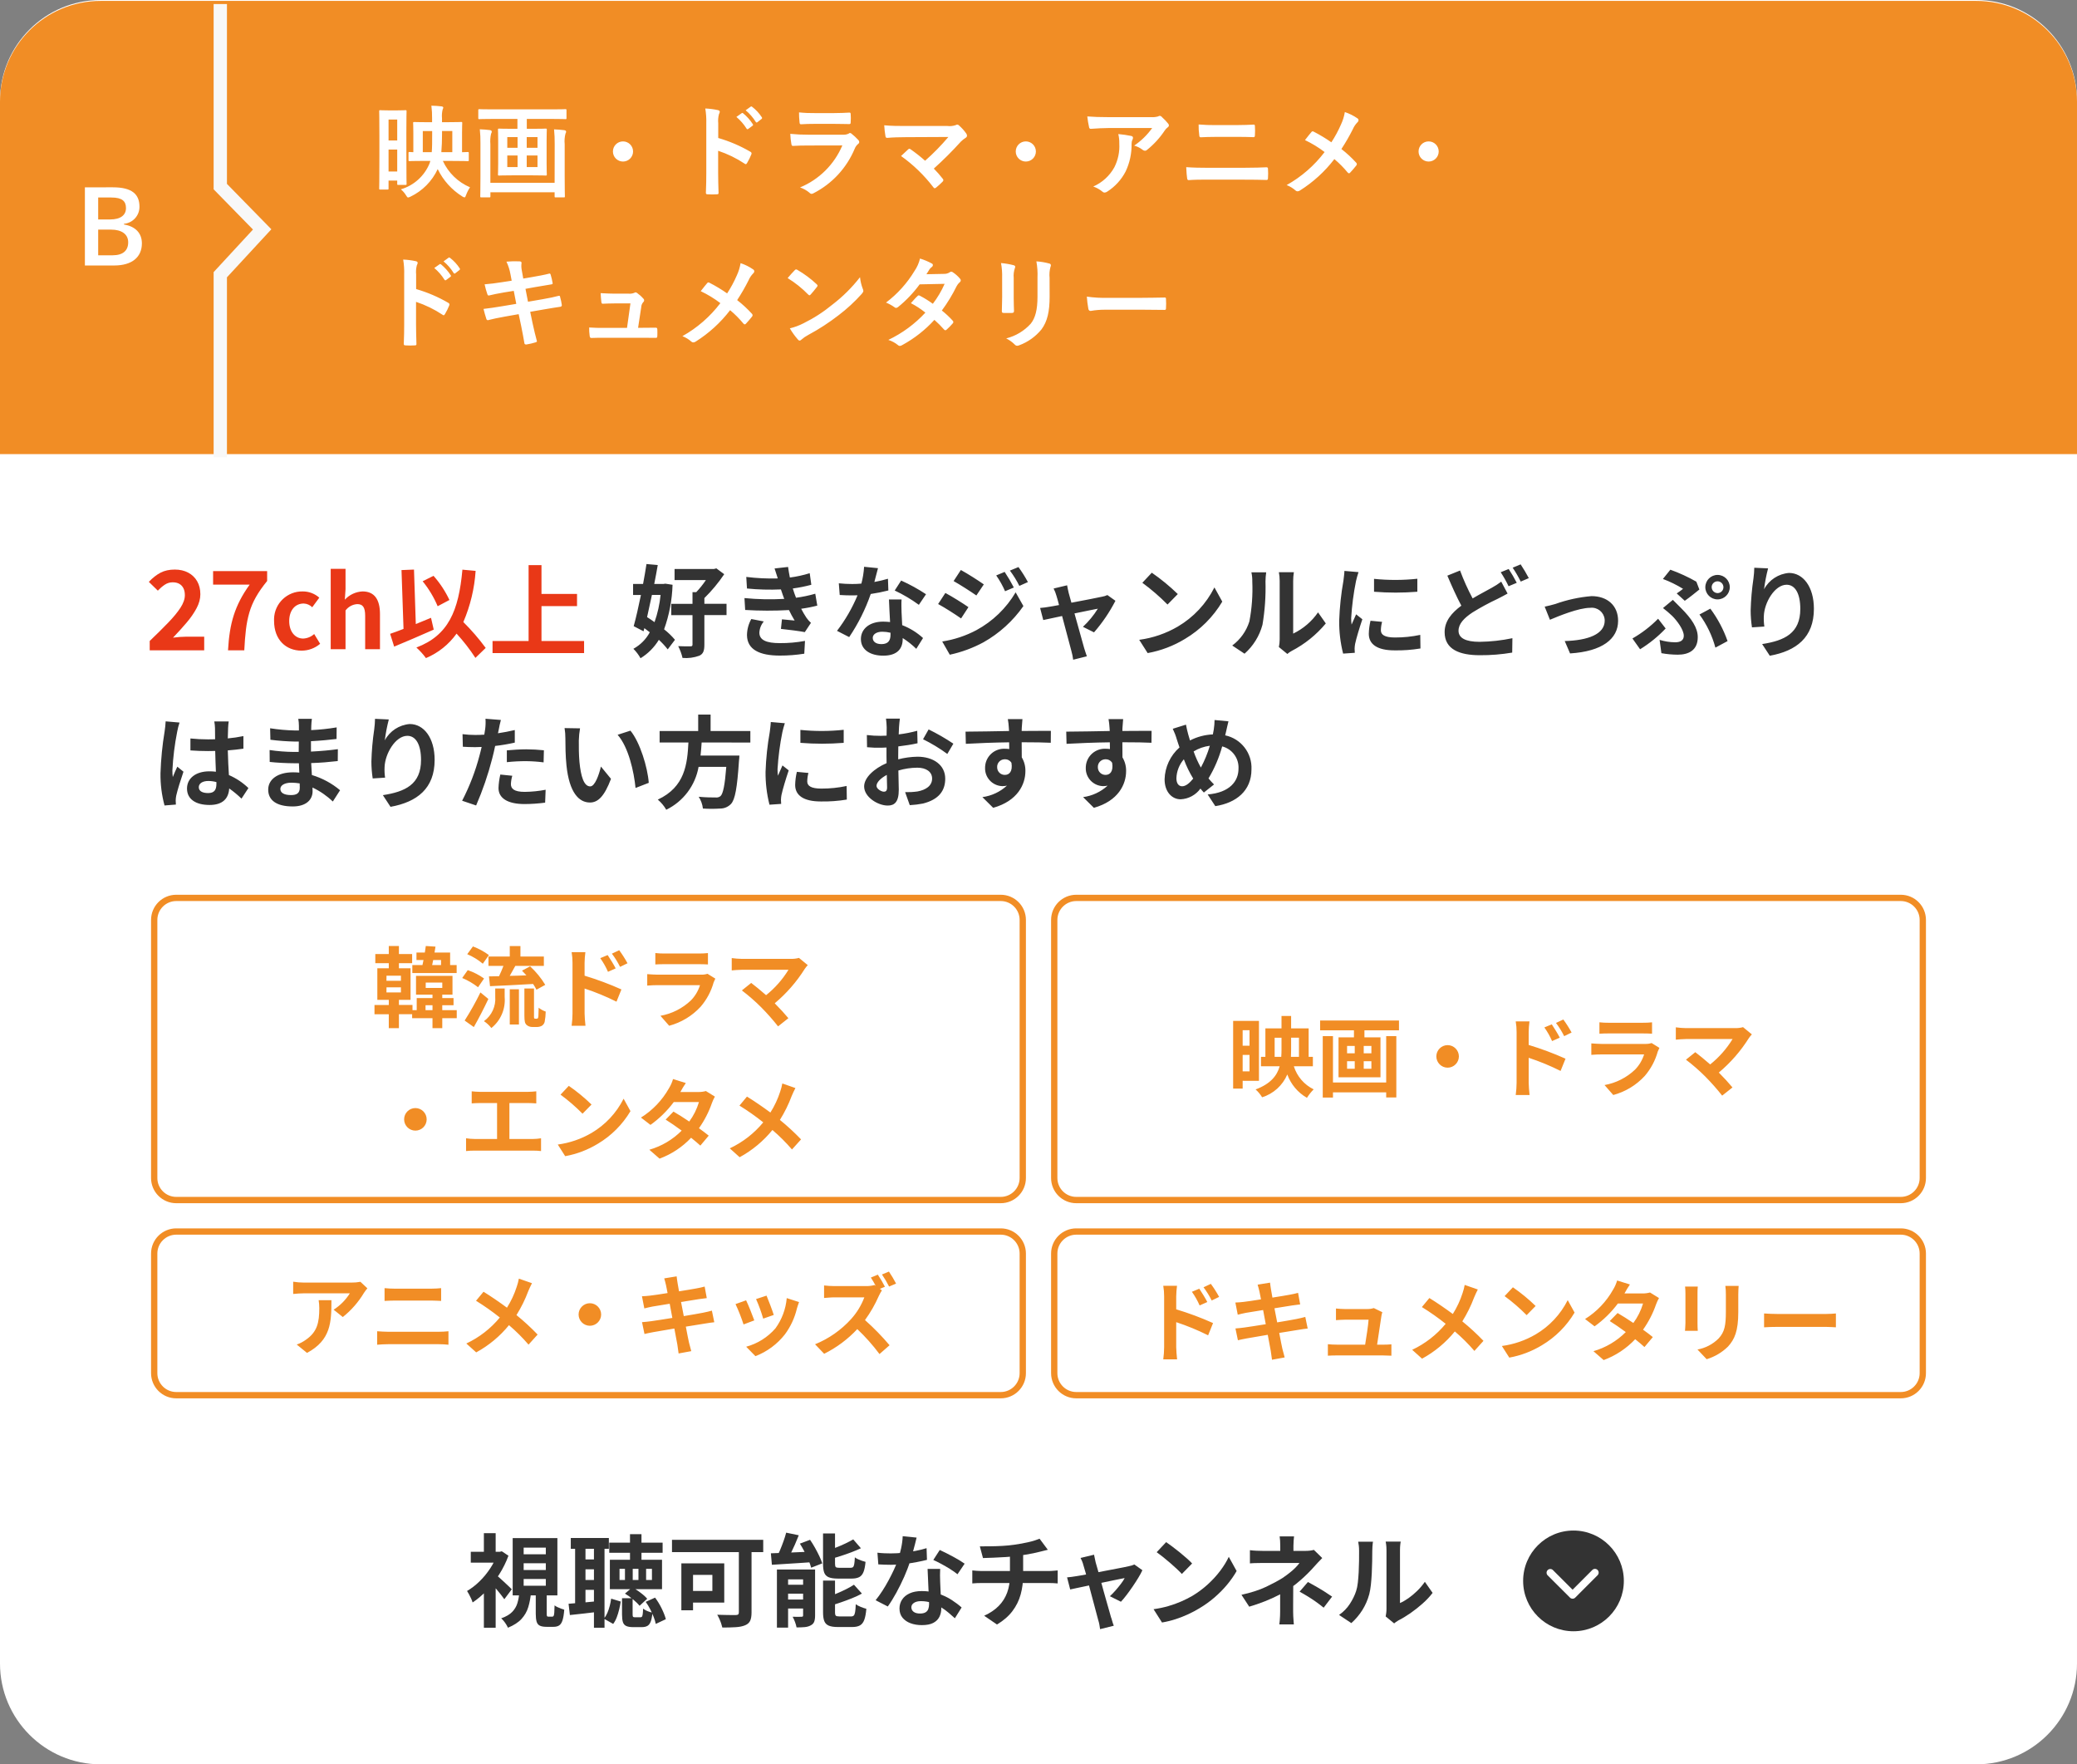 <?xml version="1.0" encoding="UTF-8"?>
<svg id="_レイヤー_1" data-name="レイヤー 1" xmlns="http://www.w3.org/2000/svg" width="312" height="265" viewBox="0 0 312 265">
  <rect x="0" y="0" width="312" height="265" fill="#808080" stroke="none"/>
  <defs>
    <style>
      .cls-1, .cls-2 {
        fill: none;
      }

      .cls-1, .cls-3, .cls-4, .cls-5, .cls-6 {
        stroke-width: 0px;
      }

      .cls-2 {
        stroke: #f8f8f8;
        stroke-width: 2px;
      }

      .cls-7 {
        isolation: isolate;
      }

      .cls-3 {
        fill: #333;
      }

      .cls-4 {
        fill: #fff;
      }

      .cls-5 {
        fill: #e93817;
      }

      .cls-6 {
        fill: #f18d25;
      }
    </style>
  </defs>
  <path id="Base" class="cls-4" d="m15.127,0h281.745c8.355,0,15.127,6.78,15.127,15.143v234.714c0,8.363-6.773,15.143-15.127,15.143H15.127c-8.355,0-15.127-6.78-15.127-15.143V15.143C0,6.78,6.773,0,15.127,0Z"/>
  <path id="_パス_32000" data-name="パス 32000" class="cls-3" d="m99.23,89.361c-.14,1.393-.445,2.764-.908,4.084-.378-.272-.756-.529-1.119-.756.242-1.059.484-2.175.726-3.328h1.301Zm.711-1.694l-.303.045h-1.361c.197-.983.378-1.951.529-2.844l-1.694-.151c-.136.923-.318,1.951-.514,2.995h-1.498v1.649h1.18c-.363,1.755-.741,3.449-1.089,4.689l1.482.771.121-.473c.272.197.545.408.817.62-.566,1.047-1.422,1.909-2.466,2.481.424.419.785.897,1.074,1.418,1.125-.691,2.068-1.64,2.753-2.768.482.442.927.923,1.331,1.437l1.089-1.441c-.489-.579-1.036-1.107-1.634-1.573.773-2.149,1.202-4.407,1.271-6.69l-1.089-.166Zm9.197,3.025h-3.328v-.862c1.111-1.092,2.11-2.293,2.98-3.585l-1.18-.877-.363.095h-5.915v1.664h4.705c-.431.646-.916,1.253-1.452,1.815h-.56v1.755h-3.192v1.694h3.192v4.417c0,.212-.076.272-.333.272-.242.015-1.04,0-1.815-.03.289.561.508,1.155.65,1.77.856.075,1.719-.039,2.526-.333.59-.272.756-.756.756-1.664v-4.436h3.328v-1.694Zm2.693-.862l.106,1.785c2.191.133,4.388.138,6.58.015.242.514.529,1.04.851,1.573-.454-.045-1.271-.121-1.906-.182l-.151,1.437c1.104.121,2.742.318,3.585.484l.923-1.392c-.255-.231-.483-.49-.681-.771-.287-.434-.55-.883-.787-1.346.816-.108,1.624-.266,2.42-.473l-.303-1.785c-.946.274-1.912.477-2.889.605-.095-.242-.182-.473-.257-.681-.076-.227-.151-.473-.227-.711.938-.126,1.866-.311,2.78-.556l-.242-1.74c-.972.304-1.97.521-2.98.65-.106-.514-.197-1.044-.272-1.588l-2.027.227c.182.529.333,1.014.484,1.498-1.582.044-3.165-.032-4.735-.227l.106,1.74c1.694.168,3.398.213,5.098.136.095.257.182.545.303.893.061.166.121.348.197.529-1.992.113-3.99.073-5.975-.121Zm2.904,3.51l-1.876-.363c-.42.743-.644,1.582-.65,2.435.03,2.163,1.906,3.056,4.931,3.056,1.231.003,2.46-.092,3.676-.284l.106-1.921c-1.252.232-2.524.344-3.797.333-1.997,0-3.056-.454-3.056-1.573.032-.619.266-1.21.666-1.683Zm17.154-8.002l-2.088-.208c-.051.854-.188,1.7-.408,2.526-.473.045-.923.061-1.377.061-.672,0-1.344-.035-2.012-.106l.136,1.755c.65.045,1.271.061,1.891.061.257,0,.514,0,.787-.015-.793,1.906-1.83,3.701-3.086,5.34l1.83.938c1.356-2.008,2.444-4.185,3.237-6.474.891-.131,1.775-.308,2.647-.529l-.061-1.759c-.671.2-1.353.361-2.042.484.227-.817.424-1.588.545-2.072Zm-.787,10.468c0-.529.56-.923,1.437-.923.414.003.827.054,1.229.151v.303c0,.832-.318,1.407-1.361,1.407-.836,0-1.305-.378-1.305-.938Zm4.326-5.767h-1.891c.03.923.106,2.269.166,3.389-.348-.03-.681-.061-1.04-.061-2.103,0-3.343,1.135-3.343,2.617,0,1.664,1.482,2.496,3.358,2.496,2.148,0,2.92-1.089,2.92-2.496v-.151c.734.469,1.418,1.011,2.042,1.619l1.014-1.619c-.913-.836-1.976-1.492-3.131-1.936-.03-.756-.076-1.482-.095-1.921-.015-.662-.045-1.297,0-1.929v-.008Zm2.602.802l1.074-1.588c-1.187-.787-2.437-1.475-3.736-2.057l-.968,1.498c1.277.598,2.493,1.319,3.631,2.152v-.004Zm12.888-4.943l-1.271.529c.522.745.968,1.541,1.331,2.375l1.316-.56c-.417-.805-.877-1.588-1.377-2.345Zm2.072-.726l-1.286.529c.543.721,1.018,1.491,1.418,2.299l1.286-.575c-.421-.783-.895-1.536-1.418-2.254Zm-8.653.439l-1.089,1.664c.998.56,2.572,1.573,3.419,2.163l1.119-1.664c-.787-.563-2.451-1.619-3.449-2.163h0Zm-2.799,10.74l1.135,1.985c1.764-.378,3.465-1.004,5.053-1.861,2.385-1.342,4.437-3.203,6.006-5.446l-1.165-2.061c-1.411,2.389-3.445,4.35-5.885,5.673-1.606.854-3.345,1.432-5.143,1.709h0Zm.473-7.291l-1.089,1.664c1.014.545,2.587,1.558,3.449,2.163l1.104-1.694c-.775-.545-2.439-1.588-3.464-2.133h0Zm18.285-1.15l-2.027.484c.18.342.322.702.424,1.074.106.333.242.817.393,1.407-.696.136-1.24.227-1.452.257-.499.095-.908.136-1.392.182l.473,1.815c.454-.106,1.558-.333,2.829-.605.545,2.057,1.165,4.417,1.392,5.234.125.436.216.881.272,1.331l2.057-.514c-.121-.303-.318-.983-.408-1.24-.227-.787-.877-3.12-1.452-5.2,1.634-.333,3.146-.65,3.51-.711-.623,1.002-1.376,1.918-2.239,2.723l1.664.832c1.26-1.445,2.34-3.038,3.218-4.742l-1.21-.862c-.245.117-.504.198-.771.242-.59.136-2.708.545-4.633.908-.166-.59-.303-1.104-.408-1.467-.087-.39-.182-.798-.238-1.146Zm12.722-1.891l-1.418,1.513c1.345.987,2.61,2.08,3.782,3.267l1.543-1.573c-1.21-1.175-2.516-2.248-3.903-3.207h-.004Zm-1.891,10.075l1.271,1.997c1.986-.359,3.889-1.082,5.612-2.133,2.303-1.37,4.227-3.294,5.597-5.597l-1.18-2.133c-1.231,2.451-3.143,4.494-5.506,5.885-1.78,1.038-3.748,1.713-5.79,1.985l-.004-.004Zm20.982,1.089l1.271,1.04c.197-.177.416-.33.65-.454,1.967-1.022,3.711-2.426,5.128-4.13l-1.165-1.664c-.947,1.371-2.235,2.471-3.736,3.192v-7.908c-.003-.441.033-.881.106-1.316h-2.254c.083.429.123.864.121,1.301v8.819c-.004.376-.044.751-.121,1.119h0Zm-7.004-.227l1.846,1.229c1.304-1.152,2.24-2.662,2.693-4.342.363-2.148.515-4.327.454-6.505.003-.461.039-.921.106-1.377h-2.224c.102.457.148.924.136,1.392.085,2.007-.062,4.017-.439,5.99-.452,1.446-1.353,2.711-2.572,3.612h0Zm21.299-10.014v1.936c2.165.174,4.34.174,6.505,0v-1.951c-2.162.232-4.342.237-6.505.015Zm1.21,6.459l-1.74-.166c-.156.644-.242,1.304-.257,1.967,0,1.558,1.256,2.481,3.857,2.481,1.307.025,2.613-.07,3.903-.284l-.03-2.042c-1.248.266-2.521.398-3.797.393-1.543,0-2.118-.408-2.118-1.074.007-.431.068-.859.182-1.274Zm-3.54-7.469l-2.118-.182c-.015.484-.106,1.059-.151,1.482-.354,1.979-.567,3.981-.635,5.99-.017,1.667.181,3.33.59,4.947l1.755-.121c-.015-.212-.03-.454-.03-.62.007-.239.032-.476.076-.711.166-.802.662-2.451,1.089-3.706l-.938-.741c-.212.499-.454,1.029-.681,1.543-.042-.326-.063-.655-.061-.983.112-1.865.355-3.72.726-5.552.061-.276.257-1.032.378-1.35v.004Zm15.248-.242l-1.906.771c.681,1.588,1.407,3.222,2.103,4.508-1.452,1.074-2.511,2.314-2.511,3.978,0,2.617,2.284,3.464,5.295,3.464,1.627.011,3.252-.121,4.856-.393l.03-2.163c-1.622.341-3.274.524-4.931.545-2.103,0-3.162-.575-3.162-1.664,0-1.059.851-1.921,2.103-2.753,1.21-.749,2.463-1.427,3.752-2.031.545-.272,1.029-.529,1.513-.802l-.953-1.785c-.446.337-.916.64-1.407.908-.711.408-1.785.953-2.889,1.607-.725-1.353-1.357-2.754-1.891-4.194v.004Zm7.306-.227l-1.195.484c.44.674.834,1.376,1.18,2.103l1.229-.514c-.367-.713-.772-1.406-1.214-2.076v.004Zm1.796-.696l-1.195.499c.45.668.854,1.365,1.21,2.088l1.214-.522c-.375-.71-.785-1.4-1.229-2.069v.004Zm3.615,6.353l.787,1.967c1.286-.545,4.311-1.796,6.066-1.796,1.064-.124,2.026.638,2.15,1.702.008.073.013.146.013.219,0,2.057-2.541,2.98-6.006,3.071l.802,1.861c4.81-.303,7.216-2.163,7.216-4.901,0-2.284-1.607-3.706-3.994-3.706-1.854.155-3.68.551-5.431,1.18-.45.129-1.146.31-1.6.401l-.004.004Zm25.081-2.931c.004-.489.404-.882.893-.877s.882.404.877.893c-.004.483-.395.873-.877.877-.494-.003-.892-.406-.889-.9h0s-.004.008-.004.008Zm-.953,0c0,1.015.823,1.838,1.838,1.838s1.838-.823,1.838-1.838c0-1.011-.816-1.832-1.827-1.838-1.015-.003-1.84.816-1.846,1.83l-.004.008Zm-4.296.945l1.21,1.104c.62-.424,1.785-1.361,2.193-1.694l-.454-1.18c-1.247-.709-2.553-1.31-3.903-1.796l-1.119,1.392c1.055.393,2.068.89,3.025,1.482-.208.163-.586.45-.953.692Zm-2.572,6.974l.272,1.997c.809.147,1.629.223,2.451.227,1.573,0,3.01-.605,3.01-2.632,0-1.392-.893-2.753-2.511-4.372-.393-.408-.787-.787-1.229-1.229l-1.482,1.229c.488.372.955.771,1.399,1.195.681.681,1.725,2.042,1.725,2.965,0,.711-.529.983-1.301.983-.79-.009-1.574-.131-2.33-.363h-.004Zm8.381,1.165l1.83-.983c-.613-1.744-1.485-3.387-2.587-4.871l-1.634.877c1.099,1.496,1.911,3.184,2.394,4.977h-.004Zm-7.469-2.874l-1.135-1.467c-1.145,1.16-2.442,2.157-3.857,2.965l1.15,1.619c1.411-.868,2.703-1.917,3.842-3.12v.004Zm15.384-9.031l-2.072-.095c-.009.531-.049,1.062-.121,1.588-.24,1.603-.381,3.22-.424,4.841.003.846.069,1.69.197,2.526l1.861-.121c-.08-.532-.105-1.07-.076-1.607.076-1.997,1.634-4.674,3.419-4.674,1.271,0,2.057,1.301,2.057,3.631,0,3.661-2.375,4.765-5.733,5.279l1.15,1.755c4.009-.726,6.626-2.768,6.626-7.049,0-3.328-1.634-5.389-3.736-5.389-1.586.124-3,1.048-3.752,2.451.134-1.057.336-2.104.605-3.135ZM29.861,118.239c0-.575.575-.938,1.437-.938.409.002.816.058,1.21.166v.272c0,.893-.318,1.377-1.24,1.377-.802,0-1.407-.257-1.407-.877Zm4.493-9.878h-2.163c.061.33.097.663.106.998,0,.318.015.938.015,1.679-.348.015-.711.015-1.059.015-.884.001-1.768-.044-2.647-.136v1.796c.893.061,1.755.095,2.647.095.348,0,.711,0,1.074-.015.015,1.074.076,2.175.106,3.12-.326-.044-.654-.064-.983-.061-2.057,0-3.358,1.059-3.358,2.587,0,1.588,1.301,2.466,3.389,2.466,2.042,0,2.859-1.029,2.95-2.481.653.462,1.27.973,1.846,1.528l1.04-1.588c-.853-.82-1.845-1.481-2.931-1.951-.061-1.029-.136-2.239-.166-3.706.832-.061,1.619-.151,2.345-.257v-1.891c-.774.161-1.557.277-2.345.348.015-.662.03-1.229.045-1.558.013-.33.043-.66.091-.987Zm-7.382.166l-2.088-.182c-.025.496-.075.991-.151,1.482-.347,2.088-.556,4.196-.624,6.312-.022,1.634.182,3.263.605,4.841l1.709-.136c-.015-.212-.03-.473-.03-.62.006-.24.033-.479.079-.715.182-.817.662-2.364,1.089-3.6l-.923-.756c-.227.514-.484,1.029-.681,1.558-.043-.326-.063-.655-.061-.983.099-1.967.342-3.923.726-5.854.084-.456.2-.906.348-1.346Zm15.142,9.969c0-.514.59-.938,1.664-.938.416.005.83.04,1.24.106.015.272.015.484.015.65,0,.877-.529,1.104-1.331,1.104-1.044,0-1.588-.348-1.588-.923Zm4.735-10.529h-2.042c.061.343.093.691.095,1.04v.711h-.59c-1.251-.028-2.5-.139-3.736-.333l.045,1.725c1.23.157,2.467.248,3.706.272h.56c-.015.514-.015,1.059-.015,1.558h-.726c-1.22-.011-2.438-.106-3.646-.284l.015,1.785c.998.121,2.723.197,3.6.197h.787c.015.454.03.938.061,1.407-.303-.03-.62-.045-.938-.045-2.33,0-3.736,1.074-3.736,2.602,0,1.607,1.271,2.526,3.687,2.526,1.997,0,2.98-.998,2.98-2.284,0-.166,0-.348-.015-.56,1.125.532,2.157,1.242,3.056,2.103l1.089-1.694c-1.241-1.043-2.682-1.821-4.236-2.284-.045-.605-.076-1.229-.106-1.796,1.452-.045,2.632-.151,3.994-.303l.015-1.785c-1.229.166-2.511.284-4.039.363v-1.562c1.467-.076,2.844-.212,3.842-.333l.015-1.74c-1.266.214-2.544.35-3.827.408,0-.242,0-.473.015-.62.011-.359.042-.718.091-1.074Zm11.557.095l-2.072-.095c-.009.531-.049,1.062-.121,1.588-.24,1.603-.381,3.22-.424,4.841.003.846.069,1.69.197,2.526l1.861-.121c-.08-.532-.105-1.07-.076-1.607.076-1.997,1.634-4.674,3.419-4.674,1.271,0,2.057,1.301,2.057,3.631,0,3.661-2.375,4.765-5.733,5.279l1.15,1.755c4.009-.726,6.626-2.768,6.626-7.049,0-3.328-1.634-5.389-3.736-5.389-1.586.124-3,1.048-3.752,2.451.134-1.058.336-2.107.605-3.139v.004Zm18.546,8.456l-1.796-.182c-.156.665-.247,1.344-.272,2.027,0,1.528,1.377,2.405,3.918,2.405,1.032-.005,2.063-.076,3.086-.212l.076-1.936c-1.037.199-2.09.306-3.146.318-1.619,0-2.072-.499-2.072-1.165.017-.425.087-.847.208-1.256Zm-1.709-8.381l-2.314-.182c.035.51.02,1.021-.045,1.528-.03.242-.076.529-.136.862-.469.03-.923.045-1.361.045-.637,0-1.274-.04-1.906-.121l.045,1.891c.529.03,1.104.061,1.83.061.318,0,.65-.015.998-.03-.095.439-.212.862-.318,1.271-.616,2.359-1.494,4.643-2.617,6.807l2.103.711c.985-2.268,1.789-4.61,2.405-7.004.166-.62.318-1.286.454-1.936.992-.113,1.976-.28,2.95-.499v-1.891c-.832.197-1.679.363-2.526.484.045-.212.095-.408.121-.575.061-.337.197-1.017.318-1.426v.004Zm.893,4.568v1.77c.97-.105,1.944-.156,2.92-.151.87.009,1.739.07,2.602.182l.045-1.815c-.885-.092-1.773-.14-2.662-.144-.968,0-2.057.079-2.904.155v.004Zm10.998-3.309l-2.326-.038c.084.51.124,1.026.121,1.543,0,.923.015,2.693.166,4.084.424,4.054,1.861,5.552,3.525,5.552,1.21,0,2.163-.923,3.162-3.555l-1.513-1.846c-.284,1.21-.893,2.98-1.607,2.98-.953,0-1.407-1.498-1.619-3.676-.095-1.089-.106-2.224-.095-3.207.015-.619.077-1.236.185-1.846v.008Zm7.564.348l-1.921.62c1.649,1.876,2.451,5.552,2.693,7.987l1.985-.771c-.166-2.322-1.32-6.104-2.757-7.843v.008Zm18.017,1.785v-1.732h-5.971v-2.466h-1.864v2.466h-5.794v1.725h4.326c-.166,3.237-.514,6.686-4.599,8.577.509.431.939.946,1.271,1.524,2.557-1.246,4.363-3.642,4.856-6.444h4.16c-.212,2.753-.484,4.065-.877,4.402-.206.16-.467.231-.726.197-.439,0-1.498,0-2.541-.106.343.534.561,1.139.635,1.77.861.054,1.725.054,2.587,0,.617.004,1.209-.248,1.634-.696.605-.662.923-2.364,1.195-6.474.034-.261.054-.524.061-.787h-5.835c.076-.65.121-1.316.166-1.967l7.318.011Zm7.518-1.891v1.936c2.165.174,4.34.174,6.505,0v-1.959c-2.162.232-4.342.237-6.505.015v.008Zm1.21,6.459l-1.74-.166c-.156.644-.242,1.304-.257,1.967,0,1.558,1.256,2.481,3.857,2.481,1.307.025,2.613-.07,3.903-.284l-.03-2.042c-1.248.266-2.521.398-3.797.393-1.543,0-2.118-.408-2.118-1.074.006-.433.067-.864.182-1.282v.008Zm-3.54-7.469l-2.118-.182c-.015.484-.106,1.059-.151,1.482-.354,1.979-.567,3.981-.635,5.99-.017,1.667.181,3.33.59,4.947l1.755-.121c-.015-.212-.03-.454-.03-.62.007-.239.032-.476.076-.711.166-.802.662-2.451,1.089-3.706l-.938-.741c-.212.499-.454,1.029-.681,1.543-.042-.326-.063-.655-.061-.983.112-1.865.355-3.72.726-5.552.06-.284.257-1.04.374-1.358l.004.011Zm17.275-.696h-2.088c.06.441.095.886.106,1.331,0,.257,0,.696-.015,1.229-.303.015-.605.03-.877.03-.698.003-1.395-.037-2.088-.121l.03,1.83c.704.066,1.411.091,2.118.076.242,0,.514-.015.802-.03v1.271c0,.348,0,.711.015,1.074-1.861.802-3.373,2.175-3.373,3.498,0,1.607,2.072,2.874,3.54,2.874.998,0,1.664-.499,1.664-2.375,0-.514-.03-1.694-.061-2.889.923-.275,1.881-.417,2.844-.424,1.316,0,2.224.605,2.224,1.634,0,1.104-.968,1.709-2.193,1.936-.616.085-1.239.12-1.861.106l.696,1.951c.667-.033,1.33-.114,1.985-.242,2.405-.605,3.343-1.951,3.343-3.736,0-2.088-1.83-3.298-4.16-3.298-.98.017-1.955.149-2.904.393v-.579c0-.439,0-.908.015-1.361.983-.121,2.027-.272,2.889-.473l-.045-1.876c-.913.252-1.843.434-2.783.545.015-.378.03-.741.045-1.074.026-.39.087-1.036.132-1.312v.011Zm4.311,1.634l-.832,1.467c1.278.627,2.498,1.366,3.646,2.209l.908-1.543c-1.19-.798-2.434-1.515-3.721-2.144v.011Zm-7.821,8.471c0-.529.62-1.15,1.543-1.649.03.817.045,1.513.045,1.891,0,.514-.212.635-.484.635-.393-.011-1.104-.42-1.104-.885v.008Zm21.919-10.029h-2.193c.077.435.127.875.151,1.316.015.121.015.272.03.473-2.057.03-4.81.095-6.535.095l.045,1.83c1.861-.106,4.221-.197,6.505-.227.015.333.015.681.015,1.014-.2-.031-.403-.046-.605-.045-1.573-.095-2.925,1.103-3.02,2.676-.003.051-.005.102-.005.153-.064,1.473,1.079,2.718,2.551,2.782.017,0,.034.001.051.002.229-.001.457-.026.681-.076-1.024.938-2.311,1.54-3.687,1.725l1.619,1.607c3.687-1.029,4.841-3.54,4.841-5.506.018-.728-.171-1.447-.545-2.072,0-.662-.015-1.498-.015-2.269,2.057,0,3.464.03,4.372.076l.015-1.785c-.787-.015-2.859.015-4.387.015.015-.182.015-.348.015-.473.011-.246.072-1.063.102-1.309Zm-3.797,7.246c-.042-.625.431-1.166,1.056-1.208.036-.002.073-.003.109-.002.399-.012.774.19.983.529.212,1.331-.348,1.815-.983,1.815-.626.017-1.148-.478-1.164-1.104,0-.009,0-.018,0-.027v-.004Zm18.924-7.246h-2.193c.077.435.127.875.151,1.316.015.121.015.272.03.473-2.057.03-4.81.095-6.535.095l.045,1.83c1.861-.106,4.221-.197,6.505-.227.015.333.015.681.015,1.014-.2-.031-.403-.046-.605-.045-1.573-.095-2.925,1.103-3.02,2.676-.003.051-.005.102-.005.153-.064,1.473,1.079,2.718,2.551,2.782.017,0,.034.001.051.002.229-.001.457-.026.681-.076-1.024.938-2.311,1.54-3.687,1.725l1.619,1.607c3.687-1.029,4.841-3.54,4.841-5.506.018-.728-.171-1.447-.545-2.072,0-.662-.015-1.498-.015-2.269,2.057,0,3.464.03,4.372.076l.015-1.785c-.787-.015-2.859.015-4.387.015.015-.182.015-.348.015-.473.011-.246.072-1.063.102-1.309Zm-3.797,7.246c-.042-.625.431-1.166,1.056-1.208.036-.002.073-.003.109-.002.399-.012.774.19.983.529.212,1.331-.348,1.815-.983,1.815-.626.017-1.148-.478-1.164-1.104,0-.009,0-.018,0-.027v-.004Zm19.62-6.913l-2.088-.197c-.006.481-.047.962-.121,1.437-.03.227-.076.469-.136.726-1.197.049-2.369.359-3.434.908-.106-.318-.197-.635-.272-.923-.121-.454-.242-.953-.333-1.452l-1.985.62c.247.506.45,1.032.605,1.573.136.408.257.817.408,1.229-1.377,1.214-2.188,2.945-2.239,4.78,0,1.951,1.15,3.01,2.405,3.01,1.186-.053,2.284-.645,2.98-1.607.151.197.333.393.514.59l1.528-1.21c-.293-.288-.57-.591-.832-.908.903-1.502,1.595-3.12,2.057-4.81,1.508.39,2.533,1.788,2.451,3.343,0,1.891-1.316,3.6-4.633,3.876l1.15,1.755c3.146-.484,5.431-2.314,5.431-5.521.115-2.442-1.557-4.607-3.948-5.113.045-.197.095-.378.136-.575.098-.378.234-1.119.355-1.528v-.004Zm-7.821,8.547c.036-1.048.431-2.053,1.119-2.844.372,1.012.843,1.985,1.407,2.904-.56.681-1.119,1.15-1.664,1.15s-.862-.465-.862-1.203v-.008Zm2.587-4.024c.741-.455,1.572-.745,2.435-.851-.336,1.135-.787,2.232-1.346,3.275-.431-.774-.796-1.584-1.089-2.42v-.004Z"/>
  <path id="_パス_32007" data-name="パス 32007" class="cls-5" d="m45.306,97.726c1.021,0,2.008-.364,2.783-1.029l-.893-1.467c-.454.412-1.037.653-1.649.681-1.21,0-2.103-1.029-2.103-2.632,0-1.588.877-2.632,2.175-2.632.484.019.943.218,1.286.56l1.059-1.437c-.679-.605-1.557-.939-2.466-.938-2.333-.059-4.272,1.784-4.331,4.117-.003.109-.001.218.004.327.004,2.821,1.789,4.451,4.134,4.451Zm4.372-.212h2.227v-5.824c.417-.559,1.058-.908,1.755-.953.832,0,1.195.454,1.195,1.77v5.007h2.224v-5.279c0-2.133-.787-3.404-2.617-3.404-1.016.046-1.973.492-2.662,1.24l.106-1.588v-3.041h-2.227v12.072Zm17.835-7.397c-.621-1.317-1.426-2.539-2.39-3.631l-1.634.817c.926,1.137,1.685,2.4,2.254,3.752l1.77-.938Zm-2.768,2.678c-.756.303-1.528.62-2.284.938l-.272-8.184-1.876.076.303,8.834c-.756.303-1.437.545-2.012.741l.605,1.921c1.709-.711,3.948-1.664,5.945-2.553l-.408-1.774Zm8.214,4.523c-1.017-1.381-2.14-2.681-3.358-3.888,1.047-2.438,1.671-5.037,1.846-7.685l-1.985-.182c-.56,6.217-2.118,9.878-6.913,11.693.532.479,1.013,1.012,1.437,1.588,1.844-.776,3.436-2.048,4.599-3.676,1.042,1.135,1.989,2.354,2.829,3.646l1.547-1.498Zm8.381-1.04v-5.238h5.34v-1.83h-5.34v-4.326h-1.936v11.391h-5.416v1.815h13.751v-1.815l-6.399.004Z"/>
  <path id="_パス_32008" data-name="パス 32008" class="cls-6" d="m15.127.136h281.745c8.355,0,15.127,6.773,15.127,15.127v52.945H0V15.264C0,6.909,6.773.136,15.127.136Z"/>
  <path id="_パス_32009" data-name="パス 32009" class="cls-4" d="m68.167,24.174c1.467,0,1.985.03,2.072.03.166,0,.182-.015.182-.166v-1.04c0-.151-.015-.166-.182-.166-.061,0-.303.015-.832.03v-2.893c0-.923.03-1.392.03-1.482,0-.151-.015-.166-.182-.166-.095,0-.56.03-1.921.03h-.938v-.575c-.042-.446-.01-.896.095-1.331.054-.085.086-.183.095-.284,0-.095-.076-.151-.242-.182-.473-.061-.998-.095-1.543-.106.08.642.116,1.289.106,1.936v.545h-.73c-1.346,0-1.846-.03-1.951-.03-.151,0-.166.015-.166.166,0,.095.03.56.03,1.482v2.886c-.393-.015-.514-.03-.56-.03-.151,0-.166.015-.166.166v1.04c0,.151.015.166.166.166.076,0,.378-.03,1.861-.03h1.256l-.121.378c-.771,1.884-2.358,3.315-4.311,3.888.306.251.567.553.771.893.151.242.212.333.318.333.122-.019.24-.06.348-.121,1.807-.862,3.257-2.328,4.099-4.145.817,1.684,2.091,3.105,3.676,4.099.101.079.221.131.348.151.106,0,.151-.106.242-.363.148-.406.346-.793.59-1.15-1.807-.767-3.263-2.18-4.084-3.963l1.645.004Zm-1.872-1.316c.076-.862.106-1.796.106-2.708v-.473h1.543v3.177l-1.649.004Zm-1.377-2.723c0,1.119,0,1.997-.061,2.723h-1.346v-3.177h1.407v.454Zm-3.876-.197c0-2.345.03-3.12.03-3.207,0-.166-.015-.182-.166-.182-.106,0-.378.03-1.271.03h-1.237c-.908,0-1.18-.03-1.286-.03-.136,0-.151.015-.151.182,0,.095.03.938.03,3.767v2.829c0,4.065-.03,4.886-.03,4.977,0,.151.015.166.151.166h1.089c.151,0,.166-.015.166-.166v-1.18h1.301v.484c0,.151.015.166.182.166h1.059c.151,0,.166-.015.166-.166,0-.095-.03-.756-.03-4.584l-.004-3.086Zm-2.674,5.82v-3.294h1.301v3.294h-1.301Zm1.301-7.802v3.146h-1.301v-3.146h1.301Zm18.058-.095v1.486h-.851c-1.346,0-1.796-.03-1.906-.03-.151,0-.166.015-.166.182,0,.095.03.56.03,1.634v3.434c0,1.059-.03,1.543-.03,1.634,0,.151.015.166.166.166.106,0,.56-.03,1.906-.03h3.177c1.361,0,1.815.03,1.906.03.166,0,.182-.015.182-.166,0-.095-.03-.575-.03-1.634v-3.434c0-1.074.03-1.543.03-1.634,0-.166-.015-.182-.182-.182-.095,0-.545.03-1.906.03h-.919v-1.482h3.876c1.377,0,1.83.03,1.921.03.151,0,.166-.015.166-.151v-1.165c0-.166-.015-.182-.166-.182-.095,0-.545.03-1.921.03h-9.076c-1.361,0-1.83-.03-1.921-.03-.151,0-.166.015-.166.182v1.165c0,.136.015.151.166.151.095,0,.56-.03,1.921-.03l3.793-.004Zm3.014,7.235h-1.619v-1.74h1.619v1.74Zm-4.538,0v-1.74h1.543v1.74h-1.543Zm4.538-4.508v1.607h-1.619v-1.607h1.619Zm-4.538,1.607v-1.607h1.543v1.607h-1.543Zm7.11,5.264h-9.651v-5.798c-.047-.528-.011-1.06.106-1.577.062-.095.098-.204.106-.318,0-.121-.106-.197-.284-.227-.484-.061-.923-.095-1.513-.121.075.708.107,1.421.095,2.133v4.947c0,1.906-.03,2.874-.03,2.98,0,.151.015.166.166.166h1.195c.151,0,.166-.015.166-.166v-.601h9.644v.605c0,.151.015.166.166.166h1.21c.151,0,.166-.015.166-.166,0-.095-.03-1.089-.03-3.01v-4.822c-.053-.532-.012-1.07.121-1.588.06-.083.093-.182.095-.284,0-.136-.106-.197-.284-.227-.484-.061-.953-.095-1.528-.121.072.734.104,1.471.095,2.209l-.011,5.82Zm10.271-6.221c-.835,0-1.513.677-1.513,1.513s.677,1.513,1.513,1.513,1.513-.677,1.513-1.513h0c0-.835-.677-1.513-1.513-1.513Zm14.31-2.678c-.051-.475-.015-.956.106-1.418.067-.105.108-.224.121-.348,0-.121-.076-.212-.284-.257-.622-.134-1.255-.215-1.891-.242.123.74.174,1.489.151,2.239v7.443c0,.968-.015,1.861-.061,2.98,0,.182.076.227.284.227.448.03.898.03,1.346,0,.212,0,.284-.045.272-.227-.03-1.089-.061-1.985-.061-2.965v-3.347c1.406.467,2.744,1.118,3.978,1.936.043.047.103.074.166.076.076,0,.136-.061.197-.166.253-.42.47-.86.65-1.316.076-.197,0-.303-.166-.393-1.513-.881-3.129-1.571-4.81-2.057v-2.163Zm2.723-.998c.597.502,1.113,1.094,1.528,1.755.036.08.129.115.209.079.018-.008.035-.02.048-.034l.635-.473c.076-.036.108-.127.072-.203-.007-.014-.016-.028-.027-.039-.392-.611-.877-1.157-1.437-1.619-.095-.076-.151-.095-.227-.03l-.802.563Zm1.392-.998c.595.494,1.106,1.082,1.513,1.74.033.079.124.116.203.083.021-.009.039-.022.054-.038l.605-.473c.085-.046.117-.152.071-.237-.007-.013-.015-.025-.025-.035-.388-.595-.874-1.121-1.437-1.554-.095-.076-.136-.095-.227-.03l-.756.545Zm13.373,2.042c.923,0,1.634.03,2.133.03.227.015.272-.045.272-.303.03-.393.03-.787,0-1.18,0-.166-.045-.242-.182-.242-.59.03-1.392.076-2.375.076h-2.723c-.828.014-1.657-.021-2.481-.106-.002.485.024.97.076,1.452.015.242.061.333.212.333.635-.045,1.392-.061,2.072-.061h2.995Zm1.15,3.237c-1.207,2.856-3.489,5.122-6.353,6.308.513.174.99.441,1.407.787.082.102.202.168.333.182.107-.012.211-.049.303-.106,2.784-1.428,4.97-3.797,6.172-6.686.108-.277.285-.522.514-.711.097-.063.159-.168.166-.284-.005-.122-.059-.237-.151-.318-.313-.338-.652-.652-1.014-.938-.062-.059-.142-.097-.227-.106-.074.008-.144.041-.197.095-.249.121-.525.179-.802.166h-5.192c-.928.005-1.856-.038-2.78-.129.021.512.077,1.023.166,1.528.03.197.095.284.227.284.756-.045,1.513-.061,2.269-.061l5.158-.011Zm9.591-2.92c-1.04,0-2.269,0-3.298-.106.029.543.09,1.083.182,1.619.03.182.076.272.272.272.817-.076,1.936-.106,2.814-.106l6.369-.03c-1.077,1.274-2.246,2.468-3.498,3.57-.681-.606-1.397-1.171-2.144-1.694-.06-.053-.133-.09-.212-.106-.062.008-.12.035-.166.076-.272.242-.787.726-1.089,1.014,1.846,1.316,3.484,2.902,4.86,4.705.063.091.124.136.182.136.071-.007.139-.033.197-.076.345-.278.674-.576.983-.893.076-.06.125-.147.136-.242-.005-.086-.043-.167-.106-.227-.412-.532-.856-1.037-1.331-1.513,1.426-1.278,2.783-2.632,4.065-4.054.222-.216.465-.409.726-.575.117-.064.192-.185.197-.318-.008-.12-.05-.235-.121-.333-.315-.445-.68-.851-1.089-1.21-.066-.073-.159-.116-.257-.121-.076.007-.149.033-.212.076-.403.141-.832.188-1.256.136h-6.202Zm17.971,2.314c-.835,0-1.513.677-1.513,1.513,0,.835.677,1.513,1.513,1.513s1.513-.677,1.513-1.513h0c0-.835-.677-1.513-1.513-1.513Zm18.985-2.012c-.739,1.036-1.656,1.932-2.708,2.647.456.12.883.331,1.256.62.1.09.228.144.363.151.12,0,.235-.049.318-.136,1.033-.83,1.931-1.815,2.662-2.92.112-.167.25-.315.408-.439.12-.063.2-.182.212-.318-.007-.102-.05-.198-.121-.272-.275-.343-.579-.662-.908-.953-.082-.115-.208-.192-.348-.212-.099.022-.194.058-.284.106-.339.088-.69.12-1.04.095h-6.49c-1.21,0-2.042-.03-3.071-.106.059.549.15,1.095.272,1.634.03.136.095.242.272.227.893-.061,1.815-.121,2.678-.121l6.527-.004Zm-8.849,8.793c.503.169.97.431,1.377.771.078.084.188.133.303.136.153-.006.301-.059.424-.151,1.167-.746,2.117-1.787,2.753-3.018.617-1.298.922-2.723.893-4.16-.003-.214.043-.427.136-.62.046-.084.072-.177.076-.272,0-.136-.061-.242-.257-.284-.644-.133-1.296-.227-1.951-.284.112.464.163.941.151,1.418.073,1.235-.183,2.466-.741,3.57-.71,1.284-1.822,2.299-3.165,2.889l.004.004Zm21.435-7.462c.968,0,1.936.015,2.647.045.151,0,.182-.076.197-.284.03-.448.03-.898,0-1.346,0-.182-.045-.257-.166-.257-.65.03-1.558.076-2.723.076h-2.995c-.908,0-1.619-.015-2.572-.095-.011.537.021,1.075.095,1.607.015.227.061.318.212.318.696-.03,1.361-.061,2.314-.061l2.991-.004Zm1.271,6.429c1.029,0,2.587.015,3.309.045.197,0,.227-.095.227-.318.03-.438.03-.878,0-1.316,0-.197-.045-.272-.242-.272-.696.03-1.725.076-3.404.076h-5.506c-.953,0-2.042-.015-3.131-.095.045.802.076,1.316.136,1.664.03.197.076.284.227.284.741-.061,1.74-.076,2.723-.076l5.661.008Zm13.055-5.612c-.84-.589-1.72-1.119-2.632-1.588-.055-.034-.117-.054-.182-.061-.059.003-.114.03-.151.076-.197.212-.56.681-.998,1.24,1.043.495,2.032,1.097,2.95,1.796-1.539,2.029-3.48,3.718-5.703,4.962.501.192.962.474,1.361.832.078.069.179.107.284.106.125-.008.245-.05.348-.121,1.991-1.254,3.742-2.852,5.174-4.72.721.604,1.386,1.272,1.985,1.997.076.095.136.136.212.136.074-.005.141-.044.182-.106.318-.348.62-.681.923-1.074.042-.058.068-.126.076-.197-.005-.08-.038-.155-.095-.212-.681-.748-1.425-1.437-2.224-2.057.632-.964,1.208-1.964,1.725-2.995.162-.377.393-.721.681-1.014.101-.081.162-.203.166-.333-.004-.106-.061-.202-.151-.257-.586-.408-1.228-.729-1.906-.953-.104.644-.298,1.27-.575,1.861-.406.933-.89,1.83-1.448,2.681Zm14.613-.136c-.835,0-1.513.677-1.513,1.513s.677,1.513,1.513,1.513c.835,0,1.513-.677,1.513-1.513s-.677-1.513-1.513-1.513h0ZM62.513,41.252c-.051-.475-.015-.956.106-1.418.067-.105.108-.224.121-.348,0-.121-.076-.212-.284-.257-.622-.134-1.255-.215-1.891-.242.123.74.174,1.489.151,2.239v7.443c0,.968-.015,1.861-.061,2.98,0,.182.076.227.284.227.448.03.898.03,1.346,0,.212,0,.284-.045.272-.227-.03-1.089-.061-1.985-.061-2.965v-3.347c1.406.467,2.744,1.118,3.978,1.936.043.047.103.074.166.076.076,0,.136-.061.197-.166.253-.42.47-.86.65-1.316.076-.197,0-.303-.166-.393-1.513-.881-3.129-1.571-4.81-2.057v-2.163Zm2.723-.998c.597.502,1.113,1.094,1.528,1.755.036.08.129.115.209.079.018-.008.035-.02.048-.034l.635-.473c.076-.036.108-.127.072-.203-.007-.014-.016-.028-.027-.039-.392-.611-.877-1.157-1.437-1.619-.095-.076-.151-.095-.227-.03l-.802.563Zm1.392-.998c.595.494,1.106,1.082,1.513,1.74.033.079.124.116.203.083.021-.009.039-.022.054-.038l.605-.473c.085-.046.117-.152.071-.237-.007-.013-.015-.025-.025-.035-.388-.597-.874-1.123-1.437-1.558-.095-.076-.136-.095-.227-.03l-.756.548Zm10.237,2.904l-1.377.212c-1.04.166-1.876.272-2.693.333.11.512.252,1.018.424,1.513.061.151.136.197.284.151.408-.106,1.418-.318,2.254-.454l1.418-.227.378,1.951-2.106.352c-1.089.182-1.891.303-2.814.408.121.484.272,1.059.424,1.498.023.129.146.215.275.192.025-.005.05-.013.073-.026.575-.151,1.418-.333,2.451-.514l2.057-.363.378,1.785c.212.968.378,2.027.484,2.587.015.121.106.197.303.182.467-.075.928-.183,1.38-.321.136-.045.212-.095.197-.166-.197-.756-.454-1.725-.662-2.742l-.348-1.679,2.088-.363c1.074-.182,1.985-.333,2.435-.393.132-.006.234-.119.227-.251,0-.002,0-.004,0-.007-.056-.409-.142-.814-.257-1.21-.015-.151-.061-.212-.257-.166-.56.151-1.301.318-2.375.499l-2.193.378-.378-1.936,1.331-.242c.756-.136,1.83-.303,2.526-.424.151-.015.227-.061.227-.166-.073-.44-.174-.874-.303-1.301-.03-.106-.095-.166-.166-.166-.787.212-1.846.393-2.708.545l-1.24.212-.227-1.271c-.071-.359-.081-.727-.03-1.089,0-.151-.106-.212-.303-.227-.656-.03-1.313-.015-1.967.045.287.6.49,1.236.605,1.891l.185.972Zm18.985,7.08l.473-3.101c.01-.28.117-.547.303-.756.15-.113.181-.326.068-.477-.019-.026-.042-.049-.068-.068-.273-.313-.583-.592-.923-.832-.066-.051-.144-.083-.227-.095-.061.002-.119.023-.166.061-.282.119-.588.166-.893.136h-2.088c-.635,0-1.089-.03-2.103-.076.03.499.061.983.106,1.301.03.257.095.303.272.284.393-.015,1.074-.045,1.664-.045h2.435l-.514,3.676h-3.51c-.756,0-1.316,0-2.175-.061-.01.425.016.85.076,1.271.03.227.095.303.257.303.741-.03,1.331-.03,1.951-.03h5.567c.696,0,1.418.015,2.103.015.227,0,.272-.015.284-.303s.015-.662,0-.953c-.015-.242-.076-.284-.333-.272-.575,0-1.24.015-1.846.015l-.715.008Zm13.373-5.174c-.84-.589-1.72-1.119-2.632-1.588-.055-.034-.117-.054-.182-.061-.059.003-.114.03-.151.076-.197.212-.56.681-.998,1.24,1.043.495,2.032,1.097,2.95,1.796-1.539,2.029-3.48,3.718-5.703,4.962.501.192.962.474,1.361.832.078.069.179.107.284.106.125-.008.245-.05.348-.121,1.991-1.254,3.742-2.852,5.174-4.72.721.604,1.386,1.272,1.985,1.997.076.095.136.136.212.136.074-.005.141-.044.182-.106.318-.348.62-.681.923-1.074.042-.058.068-.126.076-.197-.005-.08-.038-.155-.095-.212-.681-.748-1.425-1.437-2.224-2.057.632-.964,1.208-1.964,1.725-2.995.162-.377.393-.721.681-1.014.101-.081.162-.203.166-.333-.004-.106-.061-.202-.151-.257-.586-.408-1.228-.729-1.906-.953-.104.644-.298,1.27-.575,1.861-.405.933-.888,1.83-1.445,2.681h-.004Zm9.091-2.299c1.126.691,2.163,1.52,3.086,2.466.076.076.136.121.197.121s.106-.045.182-.121c.212-.227.711-.832.938-1.135.053-.053.087-.122.095-.197,0-.061-.045-.121-.136-.212-.877-.824-1.845-1.544-2.886-2.148-.058-.042-.126-.068-.197-.076-.085.006-.163.051-.212.121-.291.299-.726.771-1.063,1.18h-.004Zm.333,7.549c.347.598.752,1.161,1.21,1.679.06.088.152.148.257.166.107-.013.204-.068.272-.151.309-.271.649-.505,1.014-.696,1.603-.859,3.131-1.851,4.568-2.965,1.26-.955,2.425-2.029,3.479-3.207.166-.197.242-.318.242-.454-.006-.099-.032-.195-.076-.284-.22-.568-.363-1.164-.424-1.77-1.199,1.544-2.592,2.927-4.145,4.115-1.338,1.103-2.8,2.047-4.357,2.814-.646.331-1.329.584-2.035.753h-.008Zm20.516-8.123c.257-.393.348-.545.473-.756.086-.124.194-.232.318-.318.103-.068.17-.179.182-.303-.002-.107-.067-.202-.166-.242-.564-.306-1.156-.554-1.77-.741-.158.667-.437,1.299-.824,1.864-1.111,1.842-2.564,3.454-4.281,4.75.449.182.875.416,1.271.696.063.066.151.104.242.106.113-.013.218-.06.303-.136,1.221-.991,2.309-2.135,3.237-3.404l3.752-.076c-.468,1.065-1.063,2.071-1.77,2.995-.619-.452-1.271-.857-1.951-1.21-.046-.031-.097-.051-.151-.061-.077.007-.148.045-.197.106-.348.318-.662.711-.998,1.074.772.397,1.5.872,2.175,1.418-1.579,1.707-3.468,3.098-5.567,4.099.524.163,1.012.425,1.437.771.075.078.176.126.284.136.135-.013.265-.06.378-.136,1.807-.983,3.437-2.261,4.822-3.782.519.458,1.009.948,1.467,1.467.042.051.101.085.166.095.067-.005.131-.032.182-.076.335-.295.649-.613.938-.953.056-.051.09-.121.095-.197-.002-.08-.036-.157-.095-.212-.501-.554-1.048-1.065-1.634-1.528.851-1.15,1.595-2.376,2.224-3.661.113-.219.267-.415.454-.575.095-.065.156-.169.166-.284,0-.104-.044-.203-.121-.272-.298-.355-.644-.665-1.029-.923-.077-.066-.172-.108-.272-.121-.095.007-.185.044-.257.106-.249.157-.538.236-.832.227l-2.647.053Zm11.376,3.498c0,.65-.045,1.528-.045,2.057-.015.182.076.257.284.257h1.21c.242,0,.333-.076.333-.303-.015-.529-.045-1.119-.045-1.906v-3.059c-.046-.485.011-.975.166-1.437.034-.071.055-.148.061-.227,0-.106-.076-.197-.257-.242-.615-.159-1.243-.265-1.876-.318.134.728.19,1.469.166,2.209l.004,2.969Zm7.125-2.954c-.056-.553-.009-1.112.136-1.649.041-.074.062-.157.061-.242.003-.126-.087-.236-.212-.257-.642-.18-1.301-.291-1.967-.333.147.813.203,1.64.166,2.466v2.859c0,1.921-.318,3.177-1.014,4.039-.983,1.085-2.267,1.854-3.687,2.209.476.236.91.548,1.286.923.089.11.222.176.363.182.109-.007.217-.032.318-.076,1.301-.482,2.449-1.302,3.328-2.375.893-1.195,1.229-2.693,1.229-4.931l-.008-2.814Zm13.841,4.78c1.119,0,2.239.015,3.373.03.212.015.272-.045.272-.227.03-.472.03-.946,0-1.418,0-.182-.045-.227-.272-.212-1.165.015-2.33.045-3.479.045h-4.871c-1.092.031-2.185-.029-3.267-.182.041.614.117,1.225.227,1.83.045.227.166.318.348.318.734-.129,1.478-.19,2.224-.182l5.446-.004Z"/>
  <path id="_パス_32010" data-name="パス 32010" class="cls-4" d="m12.752,28.137v11.739h4.402c2.678,0,4.16-1.256,4.16-3.328,0-1.513-.953-2.541-2.693-2.829v-.106c1.325-.116,2.339-1.23,2.33-2.56,0-1.846-1.074-2.92-4.009-2.92l-4.19.004Zm1.997,1.528h1.967c1.634,0,2.209.545,2.209,1.588s-.787,1.709-2.39,1.709h-1.785v-3.298Zm0,4.822h1.921c1.634,0,2.587.711,2.587,1.906,0,1.229-.771,1.951-2.33,1.951h-2.178v-3.857Z"/>
  <path id="_パス_7745" data-name="パス 7745" class="cls-2" d="m33.091.609v27.418l6.29,6.429-6.29,6.807v27.418"/>
  <circle id="_楕円形_78" data-name="楕円形 78" class="cls-3" cx="236.364" cy="237.449" r="7.564"/>
  <path id="Icon_ionic-ios-arrow-forward" data-name="Icon ionic-ios-arrow-forward" class="cls-4" d="m236.228,238.773l2.965-2.966c.217-.219.57-.22.789-.002,0,0,.002.002.002.002.216.22.216.573,0,.793l-3.358,3.361c-.212.211-.552.218-.772.016l-3.382-3.375c-.211-.227-.197-.582.03-.792.215-.199.546-.2.762,0l2.965,2.964Z"/>
  <g class="cls-7">
    <path class="cls-3" d="m74.729,233.077h.348l.302-.076.999.666c-.353.969-.815,1.901-1.384,2.799s-1.198,1.707-1.883,2.428c-.686.721-1.392,1.318-2.118,1.792-.04-.161-.114-.355-.219-.583-.106-.226-.214-.443-.325-.65-.111-.207-.207-.371-.288-.492.645-.373,1.268-.851,1.868-1.437.6-.584,1.134-1.233,1.603-1.944s.835-1.439,1.097-2.186v-.318Zm-4.009,0h4.614v1.633h-4.614v-1.633Zm1.967-2.799h1.77v3.555h-1.77v-3.555Zm0,7.957l1.77-2.118v8.366h-1.77v-6.248Zm1.725-1.785c.121.09.297.239.53.446.232.207.479.431.741.673s.502.466.719.673c.217.207.375.361.476.462l-1.119,1.498c-.141-.201-.31-.428-.507-.68s-.411-.514-.643-.787c-.232-.272-.454-.527-.666-.764-.212-.236-.398-.436-.56-.597l1.029-.922Zm3.615,2.753h1.74c-.071.787-.207,1.512-.409,2.178s-.54,1.258-1.014,1.777-1.155.96-2.042,1.324c-.06-.142-.146-.303-.257-.485-.111-.181-.235-.355-.371-.522s-.265-.3-.386-.401c.736-.262,1.288-.584,1.656-.969.368-.383.626-.816.772-1.301.146-.484.249-1.018.31-1.603Zm-1.013-8.184h6.717v8.607h-6.717v-8.607Zm1.649,1.437v.999h3.328v-.999h-3.328Zm0,2.345v1.014h3.328v-1.014h-3.328Zm0,2.36v1.013h3.328v-1.013h-3.328Zm1.815,2.072h1.649v3.132c0,.201.015.328.046.378.03.051.096.076.197.076h.605c.081,0,.144-.038.189-.114.045-.075.078-.235.098-.476s.035-.609.045-1.104c.111.091.252.177.424.258.171.08.35.156.537.227.187.07.35.126.492.166-.05.676-.136,1.202-.257,1.581s-.29.638-.507.779-.497.211-.839.211h-1.059c-.444,0-.784-.06-1.021-.182-.237-.121-.396-.328-.476-.62-.081-.293-.121-.681-.121-1.165v-3.147Z"/>
    <path class="cls-3" d="m85.409,240.883c.625-.04,1.359-.101,2.201-.181.842-.081,1.697-.162,2.564-.243l.045,1.589c-.797.101-1.596.197-2.397.287-.802.09-1.541.172-2.216.242l-.197-1.694Zm.333-9.878h5.718v1.619h-5.718v-1.619Zm.65.862h1.558v9.5h-1.558v-9.5Zm.938,2.36h2.753v1.483h-2.753v-1.483Zm0,3.087h2.753v1.482h-2.753v-1.482Zm1.891-5.461h1.588v12.632h-1.588v-12.632Zm2.587,8.26l1.437.439c-.06.393-.141.797-.242,1.21-.101.414-.222.805-.363,1.173-.141.368-.318.693-.53.976l-1.391-.787c.201-.252.373-.539.514-.862.141-.322.259-.67.355-1.043.096-.373.169-.741.219-1.104Zm-.288-8.411h8.017v1.528h-8.017v-1.528Zm.091,2.571h7.836v4.417h-7.836v-4.417Zm1.452,1.362v1.679h.817v-1.679h-.817Zm.378,4.417h1.589v2.436c0,.181.02.297.06.348.04.05.136.076.287.076h.832c.101,0,.174-.028.22-.083.045-.055.083-.176.113-.364.03-.187.05-.471.06-.854.101.08.232.163.393.249.162.086.335.159.522.22.187.06.35.111.492.15-.051.565-.136,1.006-.257,1.324s-.29.537-.507.658-.502.181-.855.181h-1.271c-.454,0-.804-.058-1.051-.174-.247-.116-.414-.313-.5-.59-.085-.278-.128-.653-.128-1.127v-2.45Zm.439-.696l1.104-.937c.283.15.565.325.847.522s.547.398.794.605c.247.207.446.401.597.583l-1.15,1.059c-.232-.293-.558-.613-.976-.961-.419-.347-.825-.637-1.218-.87Zm.757-8.925h1.724v4.599h-1.724v-4.599Zm.408,5.204v1.679h.862v-1.679h-.862Zm1.951,4.962l1.407-.635c.373.494.706,1.041.999,1.641.292.6.499,1.133.62,1.596l-1.513.711c-.06-.313-.166-.663-.318-1.052-.151-.388-.328-.778-.53-1.172s-.423-.757-.666-1.089Zm.06-4.962v1.679h.878v-1.679h-.878Z"/>
    <path class="cls-3" d="m100.944,231.277h13.705v1.846h-13.705v-1.846Zm1.407,3.54h1.755v7.049h-1.755v-7.049Zm.741,0h5.703v5.885h-5.703v-1.74h3.918v-2.42h-3.918v-1.725Zm7.896-3.026h1.906v10.393c0,.545-.071.966-.212,1.263-.141.297-.398.523-.771.673-.363.151-.827.245-1.392.28-.565.036-1.235.054-2.012.054-.041-.182-.101-.391-.181-.628-.081-.237-.174-.472-.28-.704-.106-.232-.209-.428-.31-.59.373.01.749.02,1.127.03s.718.015,1.021.015h.635c.171,0,.292-.03.363-.09.071-.061.106-.172.106-.333v-10.362Z"/>
    <path class="cls-3" d="m115.799,233.304c.545-.02,1.17-.043,1.876-.068s1.447-.058,2.224-.098c.776-.041,1.558-.076,2.345-.106l-.015,1.588c-.746.051-1.493.102-2.239.151-.746.051-1.462.096-2.148.136-.686.041-1.316.081-1.891.122l-.151-1.725Zm2.299-3.101l1.891.393c-.181.464-.376.931-.583,1.4-.207.468-.414.912-.62,1.33-.207.419-.406.789-.598,1.113l-1.588-.409c.191-.343.38-.736.567-1.18.187-.443.363-.897.529-1.361.167-.464.3-.893.401-1.286Zm-1.392,5.537h4.796v1.482h-3.117v7.246h-1.679v-8.728Zm.757,2.284h4.205v1.346h-4.205v-1.346Zm0,2.223h4.205v1.346h-4.205v-1.346Zm3.177-4.508h1.8v6.898c0,.393-.045.708-.136.945-.09.236-.267.421-.53.552-.252.141-.554.226-.908.257s-.756.045-1.21.045c-.041-.242-.119-.516-.235-.825-.116-.307-.235-.567-.355-.778.272.01.539.015.802.015s.439-.005.53-.015c.101,0,.166-.016.196-.045.03-.03.046-.091.046-.182v-6.867Zm-.484-3.888l1.528-.575c.252.364.497.757.734,1.18.237.424.454.84.65,1.248s.345.779.446,1.112l-1.664.651c-.081-.323-.209-.691-.385-1.104-.177-.414-.379-.84-.605-1.279-.227-.439-.461-.849-.704-1.233Zm3.479-1.528h1.8v4.554c0,.262.04.428.121.499.081.071.262.106.545.106h1.664c.171,0,.297-.038.378-.114.08-.076.141-.227.181-.453.04-.227.071-.562.091-1.006.121.101.277.195.469.28.192.086.388.164.59.235.202.071.383.126.545.166-.06.656-.164,1.165-.31,1.528s-.361.618-.643.764c-.283.146-.661.219-1.135.219h-2.072c-.595,0-1.054-.068-1.377-.204-.323-.136-.545-.363-.666-.68s-.181-.759-.181-1.324v-4.568Zm0,7.08h1.8v4.765c0,.272.043.444.129.514.085.07.275.106.567.106h1.709c.182,0,.318-.046.409-.137s.159-.267.204-.529c.046-.262.078-.651.098-1.165.192.141.444.275.757.401.313.126.59.22.832.28-.06.706-.164,1.258-.31,1.656-.146.399-.363.679-.65.84-.287.161-.673.242-1.157.242h-2.163c-.585,0-1.039-.068-1.361-.204-.323-.137-.548-.364-.674-.681s-.189-.753-.189-1.308v-4.78Zm4.644.62l1.195,1.33c-.454.253-.953.487-1.498.704-.544.217-1.094.421-1.649.613-.555.191-1.1.363-1.634.514-.041-.172-.114-.383-.22-.635-.106-.252-.209-.464-.31-.635.494-.162.993-.348,1.498-.56.504-.211.983-.431,1.437-.657.454-.227.847-.451,1.18-.673Zm-.106-6.807l1.15,1.331c-.454.211-.941.415-1.46.612-.52.197-1.047.381-1.581.552-.535.172-1.054.323-1.558.454-.04-.172-.114-.379-.219-.62s-.204-.449-.295-.62c.464-.151.938-.319,1.422-.507.484-.187.945-.385,1.384-.597.439-.211.824-.414,1.157-.605Z"/>
  </g>
  <g class="cls-7">
    <path class="cls-3" d="m137.689,230.945c-.06.252-.141.58-.242.983s-.214.827-.34,1.27c-.126.444-.26.883-.401,1.317-.222.726-.515,1.498-.878,2.314-.363.817-.756,1.614-1.18,2.39-.423.776-.852,1.467-1.286,2.073l-1.83-.938c.343-.424.68-.893,1.013-1.407s.645-1.043.938-1.588c.292-.545.557-1.072.794-1.581.237-.51.426-.971.567-1.385.192-.534.361-1.132.507-1.792.146-.66.229-1.283.25-1.868l2.087.211Zm-5.884,2.269c.323.041.668.068,1.036.084.368.015.693.022.976.022.625,0,1.258-.035,1.898-.106.64-.07,1.258-.163,1.853-.28.595-.115,1.135-.249,1.619-.401l.06,1.755c-.434.111-.951.224-1.551.34-.6.116-1.233.212-1.899.288-.665.076-1.321.114-1.966.114-.303,0-.61-.006-.923-.016-.313-.01-.635-.025-.968-.045l-.136-1.755Zm9.424,2.436c-.02.323-.028.644-.023.961s.012.643.023.975c.01.233.023.527.038.885s.033.736.053,1.135c.02.398.038.776.053,1.135.015.357.023.643.023.854,0,.464-.096.885-.288,1.263-.192.379-.497.679-.915.9-.419.222-.991.333-1.717.333-.625,0-1.19-.094-1.694-.281-.504-.187-.908-.463-1.21-.832-.302-.367-.454-.829-.454-1.384,0-.494.131-.94.393-1.339.262-.398.643-.711,1.142-.938.499-.226,1.101-.34,1.808-.34.887,0,1.704.124,2.45.37.746.247,1.417.562,2.012.945s1.104.766,1.528,1.15l-1.014,1.619c-.272-.242-.582-.514-.93-.816-.348-.303-.736-.585-1.165-.848-.429-.262-.892-.478-1.392-.65-.499-.172-1.036-.258-1.611-.258-.434,0-.782.086-1.044.258-.263.172-.393.393-.393.666,0,.283.113.509.34.68.227.172.547.257.961.257.343,0,.615-.057.817-.174.202-.115.343-.283.424-.5.08-.216.121-.461.121-.733,0-.232-.01-.56-.03-.983-.02-.424-.043-.893-.068-1.407-.025-.514-.048-1.029-.068-1.543s-.04-.969-.06-1.362h1.891Zm2.602.802c-.293-.242-.656-.5-1.089-.772-.434-.272-.88-.532-1.339-.779-.459-.247-.86-.446-1.203-.597l.968-1.498c.272.121.583.27.93.446.348.177.701.361,1.059.552.358.192.691.381.999.568.307.187.557.351.749.491l-1.074,1.589Z"/>
    <path class="cls-3" d="m146.055,235.876c.212.02.439.041.68.061.242.02.479.03.711.03h10.059c.111,0,.252-.005.424-.015s.345-.023.522-.038.32-.028.431-.038v1.952c-.201-.02-.421-.036-.657-.046-.237-.009-.462-.015-.673-.015h-10.075c-.232,0-.479.006-.741.015-.262.01-.489.026-.68.046v-1.952Zm1.135-3.616c.383,0,.872-.002,1.467-.007.595-.005,1.22-.025,1.876-.06.656-.036,1.261-.093,1.815-.175.383-.05.759-.111,1.127-.181.368-.071.721-.144,1.059-.22s.645-.159.923-.249c.277-.091.512-.176.704-.258l1.24,1.664c-.262.061-.489.116-.681.167-.192.05-.353.09-.484.121-.313.08-.65.159-1.014.235-.363.076-.736.143-1.119.204-.383.06-.771.121-1.165.181-.575.081-1.185.141-1.83.182s-1.27.073-1.876.098c-.605.026-1.13.043-1.573.054l-.469-1.755Zm.65,10.423c.887-.403,1.616-.895,2.186-1.475.569-.58.993-1.25,1.27-2.012.277-.761.416-1.616.416-2.564v-3.116l1.982-.227v3.313c0,1.009-.124,1.967-.371,2.874-.247.908-.658,1.742-1.233,2.504-.575.762-1.351,1.435-2.329,2.019l-1.921-1.316Z"/>
    <path class="cls-3" d="m171.606,235.845c-.151.333-.355.711-.613,1.135-.257.424-.537.858-.839,1.301-.303.444-.606.865-.908,1.263-.303.399-.59.744-.862,1.036l-1.664-.832c.262-.232.539-.514.832-.847.292-.333.567-.668.825-1.006.257-.337.446-.628.567-.87-.111.02-.32.061-.628.121-.307.061-.679.137-1.112.227-.434.09-.906.189-1.414.295-.51.105-1.021.214-1.535.325s-1.004.214-1.467.31c-.464.096-.873.181-1.225.257-.354.076-.62.134-.802.175l-.469-1.815c.243-.02.475-.046.696-.076.222-.03.454-.066.696-.106.121-.02.335-.055.643-.106.307-.05.676-.115,1.104-.197.428-.08.89-.169,1.384-.264.494-.096.993-.192,1.498-.288.504-.095.979-.187,1.422-.272.444-.085.832-.161,1.165-.226.332-.066.575-.119.726-.159.131-.02.268-.054.409-.099s.262-.093.363-.144l1.21.862Zm-7.262-2.329c.03.172.068.355.114.552s.089.396.128.597c.091.293.199.671.326,1.135.126.464.264.973.415,1.528s.306,1.117.462,1.687.31,1.114.462,1.633c.151.52.282.979.393,1.377.111.399.197.704.257.915.041.081.081.202.121.364.041.161.089.322.144.484.055.161.103.293.144.393l-2.058.514c-.03-.211-.066-.434-.105-.666-.041-.232-.096-.453-.167-.666-.06-.222-.146-.542-.257-.96s-.237-.895-.379-1.43c-.141-.534-.29-1.089-.446-1.664-.156-.574-.305-1.137-.446-1.687-.141-.549-.275-1.048-.401-1.498-.126-.448-.23-.799-.31-1.051-.051-.202-.114-.393-.189-.575-.076-.181-.154-.348-.235-.5l2.027-.484Z"/>
    <path class="cls-3" d="m173.284,241.7c.787-.111,1.528-.267,2.223-.469.696-.201,1.342-.434,1.936-.696.596-.262,1.14-.534,1.634-.816.857-.514,1.643-1.1,2.36-1.755.716-.656,1.341-1.339,1.875-2.05s.958-1.404,1.271-2.08l1.18,2.133c-.384.676-.855,1.352-1.414,2.028-.56.676-1.193,1.318-1.899,1.929-.705.61-1.467,1.157-2.283,1.641-.515.313-1.069.608-1.665.885-.595.277-1.222.524-1.884.741-.66.216-1.349.386-2.064.507l-1.27-1.997Zm1.891-10.075c.262.182.57.403.922.666s.718.548,1.097.855.734.608,1.066.9c.333.293.605.554.817.787l-1.543,1.573c-.192-.212-.444-.464-.757-.757-.312-.292-.65-.595-1.013-.908-.363-.312-.721-.609-1.074-.892-.354-.283-.666-.52-.938-.711l1.422-1.513Z"/>
    <path class="cls-3" d="m198.622,234.015c-.192.191-.396.403-.613.635s-.406.439-.567.62c-.272.312-.593.653-.96,1.021-.368.367-.767.739-1.196,1.112s-.875.726-1.339,1.059c-.545.383-1.155.749-1.83,1.097-.676.347-1.392.67-2.149.968s-1.528.562-2.315.794l-1.164-1.785c1.462-.322,2.692-.721,3.691-1.195.998-.475,1.824-.918,2.481-1.331.383-.262.74-.524,1.074-.787.332-.262.625-.522.877-.779.252-.257.449-.487.59-.688h-5.476c-.172,0-.383.002-.635.007-.252.005-.497.01-.734.015-.236.006-.436.018-.597.038v-1.981c.293.041.622.068.991.083s.683.023.945.023h6.414c.232,0,.456-.013.673-.038.217-.026.411-.063.583-.114l1.256,1.225Zm-4.357,3.298v1.02c0,.409-.003.84-.007,1.294-.006.454-.007.896-.007,1.324v1.097c0,.201.005.423.015.666.01.242.025.474.045.695s.036.414.046.575h-2.179c.02-.141.041-.325.061-.552s.035-.463.045-.711.015-.472.015-.673v-3.933l1.967-.801Zm.121-6.551c-.02.182-.04.401-.06.658s-.03.501-.03.734v1.694h-1.981v-1.694c0-.243-.007-.489-.023-.741-.015-.252-.038-.469-.068-.651h2.163Zm4.448,10.71c-.434-.353-.842-.663-1.225-.93-.383-.268-.766-.52-1.15-.757-.383-.236-.797-.476-1.241-.718l1.256-1.452c.464.252.878.482,1.241.689s.731.426,1.104.657c.373.233.801.514,1.285.848l-1.27,1.664Z"/>
    <path class="cls-3" d="m201.149,242.562c.666-.463,1.21-1.024,1.633-1.679s.736-1.301.938-1.936c.111-.332.194-.743.249-1.233s.099-1.014.128-1.573c.03-.56.048-1.114.054-1.664.005-.55.007-1.057.007-1.521,0-.303-.013-.562-.038-.779s-.058-.421-.098-.612h2.223c-.01.02-.023.103-.038.249s-.03.318-.045.514-.023.401-.023.613c0,.443-.005.96-.015,1.55s-.03,1.193-.061,1.808c-.03.615-.076,1.198-.136,1.747-.061.55-.141,1.017-.242,1.4-.233.857-.578,1.651-1.036,2.382-.46.731-1.012,1.384-1.657,1.959l-1.845-1.225Zm7.003.227c.03-.151.058-.326.084-.523.025-.197.037-.395.037-.597v-8.819c0-.343-.018-.64-.053-.892s-.058-.389-.068-.409h2.255c-.01.02-.03.159-.061.416-.03.257-.045.557-.045.9v7.911c.414-.181.842-.428,1.286-.74.443-.313.879-.679,1.308-1.097.428-.418.809-.87,1.142-1.354l1.164,1.665c-.414.545-.915,1.079-1.505,1.603-.59.524-1.198,1.004-1.823,1.438-.626.434-1.225.797-1.8,1.089-.162.09-.293.174-.393.249s-.187.144-.257.204l-1.271-1.043Z"/>
  </g>
  <path id="_パス_32019" data-name="パス 32019" class="cls-6" d="m187.699,154.739v2.33h-1.032v-2.33h1.032Zm-1.032,6.181v-2.475h1.032v2.475h-1.032Zm2.449,1.418v-9.001h-3.878v10.164h1.43v-1.165l2.449.002Zm2.356-3.602v-2.872h1.032v1.813c0,.344-.013.702-.04,1.059h-.993Zm3.653-2.872v2.872h-1.205c.013-.344.026-.702.026-1.046v-1.827h1.178Zm2.091,4.289v-1.418h-.635v-4.273h-2.634v-1.866h-1.443v1.866h-2.422v4.275h-.662v1.418h2.806c-.393,1.414-1.377,2.645-3.614,3.479.384.341.714.738.979,1.178,1.702-.533,3.085-1.786,3.782-3.428.538,1.482,1.584,2.724,2.952,3.508.288-.46.626-.887,1.01-1.271-1.427-.697-2.505-1.952-2.978-3.468h2.859Zm11.013,2.435h-7.995v-6.962h-1.535v9.226h1.535v-.781h7.995v.764h1.522v-9.209h-1.522v6.962Zm-2.224-4.381h-1.152v-1.112h1.152v1.112Zm0,2.316h-1.152v-1.125h1.152v1.125Zm-3.653-1.125h1.152v1.125h-1.152v-1.125Zm0-2.303h1.152v1.112h-1.152v-1.112Zm-4.05-3.812v1.469h5.083v1.059h-2.316v5.998h6.301v-5.998h-2.409v-1.059h5.189v-1.469h-11.847Zm19.153,3.693c-.934.004-1.69.76-1.694,1.694.004.934.76,1.69,1.694,1.694.934-.004,1.69-.76,1.694-1.694-.004-.934-.76-1.69-1.694-1.694Zm15.645-3.12l-1.112.463c.457.64.846,1.327,1.161,2.048l1.155-.514c-.304-.598-.834-1.445-1.205-2.001v.004Zm1.734-.728l-1.099.516c.471.622.883,1.286,1.229,1.985l1.116-.546c-.372-.68-.788-1.334-1.246-1.959v.004Zm-7.015,9.5c-.005.615-.049,1.23-.132,1.84h2.08c-.066-.543-.132-1.469-.132-1.84v-3.75c1.643.541,3.243,1.201,4.79,1.976l.741-1.84c-1.798-.806-3.646-1.496-5.533-2.065v-1.933c.01-.536.05-1.07.119-1.602h-2.065c.09.529.134,1.065.132,1.602v7.611Zm12.442-9.076v1.707c.384-.026.953-.04,1.377-.04h5.07c.473,0,1.099.013,1.456.04v-1.707c-.475.049-.952.071-1.43.066h-5.096c-.46.005-.92-.018-1.377-.07v.004Zm9.014,3.839l-1.178-.728c-.312.1-.639.145-.966.132h-6.552c-.41,0-.979-.04-1.535-.079v1.721c.556-.053,1.218-.066,1.535-.066h6.393c-.269.858-.736,1.641-1.363,2.286-1.267,1.204-2.859,2.009-4.58,2.316l1.31,1.496c1.815-.486,3.454-1.477,4.727-2.859.915-1.063,1.583-2.315,1.957-3.666.072-.19.156-.376.251-.556v.004Zm13.885-2.029l-1.324-1.085c-.4.108-.815.157-1.229.146h-7.348c-.509-.009-1.018-.049-1.522-.119v1.853c.278-.026.993-.095,1.522-.095h7.002c-.89,1.457-2.028,2.748-3.362,3.814-.834-.728-1.707-1.443-2.237-1.84l-1.403,1.127c1.028.779,2.001,1.629,2.912,2.541.895.905,1.739,1.859,2.528,2.857l1.549-1.229c-.516-.622-1.297-1.482-2.052-2.237,1.766-1.479,3.289-3.225,4.514-5.175.135-.197.286-.384.45-.558Z"/>
  <path id="_パス_32011" data-name="パス 32011" class="cls-6" d="m66.252,144.193v.756h-1.337c.053-.238.106-.49.159-.756h1.178Zm2.343.756h-.979v-1.88h-2.343c.053-.304.106-.609.146-.887l-1.456-.095c-.04.304-.095.635-.146.979h-1.257v1.125h1.059c-.053.265-.106.517-.159.756h-1.522v1.203h6.658v-1.203Zm-4.672,6.775v-.741h1.046v.741h-1.046Zm-5.862-3.428h2.165v.768h-2.175l.009-.768Zm0-1.747h2.165v.768h-2.175l.009-.768Zm5.89,1.032h2.487v.807h-2.488l.002-.807Zm4.659,4.143h-2.175v-.741h1.694v-1.072h-1.692v-.516h1.535v-2.819h-5.478v2.819h2.473v.516h-2.369v1.813h-.635v-.781h-2.038v-.764h1.747v-4.742h-1.747v-.768h1.985v-1.377h-1.985v-1.205h-1.522v1.205h-2.025v1.377h2.025v.768h-1.721v4.742h1.721v.768h-2.148v1.39h2.148v2.088h1.522v-2.091h1.985v.596h3.058v1.496h1.469v-1.496h2.175l-.002-1.205Zm4.765-8.048v1.403h2.25c-.189.516-.437,1.072-.662,1.549-.556.013-1.059.013-1.513.026l.159,1.469c1.747-.079,4.169-.189,6.473-.331.188.275.356.562.503.86l1.324-.728c-.624-1.029-1.39-1.965-2.277-2.78l-1.218.649c.212.212.437.463.662.702-.851.04-1.707.066-2.502.079.265-.463.556-.979.834-1.496h4.289v-1.403h-3.519v-1.575h-1.602v1.575h-3.201Zm.066-.225c-.735-.54-1.542-.976-2.396-1.297l-.86,1.165c.848.355,1.637.837,2.341,1.43l.915-1.297Zm-.728,3.521c-.749-.539-1.574-.963-2.449-1.257l-.834,1.178c.853.354,1.654.822,2.383,1.39l.9-1.31Zm-.545,2.091c-.708,1.452-1.499,2.862-2.369,4.222l1.377.979c.741-1.297,1.522-2.819,2.184-4.222l-1.191-.979Zm2.224.635c.119,1.439-.523,2.835-1.694,3.68.425.28.801.629,1.112,1.032,1.403-1.122,2.153-2.87,1.999-4.659v-1.284h-1.418l.002,1.231Zm2.184,4.183h1.377v-5.295h-1.377v5.295Zm3.812-.874c-.056,0-.109-.024-.146-.066-.029-.121-.038-.246-.026-.371v-4.103h-1.443v4.065c0,.9.095,1.178.304,1.39.247.22.569.339.9.331h.675c.253.001.502-.058.728-.172.217-.134.373-.347.437-.594.096-.511.149-1.029.159-1.549-.385-.13-.743-.327-1.059-.582-.013.596-.026,1.059-.04,1.257s-.053.318-.106.344c-.049.039-.11.058-.172.053l-.212-.004Zm10.894-9.557l-1.112.463c.457.642.846,1.329,1.161,2.052l1.155-.514c-.304-.598-.834-1.445-1.205-2.001Zm1.734-.728l-1.099.516c.471.622.883,1.286,1.229,1.985l1.116-.543c-.372-.68-.788-1.334-1.246-1.959Zm-7.015,9.504c-.005.615-.049,1.23-.132,1.84h2.08c-.066-.543-.132-1.469-.132-1.84v-3.75c1.643.541,3.243,1.201,4.79,1.976l.741-1.84c-1.798-.806-3.646-1.496-5.533-2.065v-1.933c.01-.536.05-1.07.119-1.602h-2.065c.09.529.134,1.065.132,1.602v7.611Zm12.442-9.076v1.707c.384-.026.953-.04,1.377-.04h5.07c.473,0,1.099.013,1.456.04v-1.707c-.475.049-.952.071-1.43.066h-5.096c-.46.005-.92-.018-1.377-.07v.004Zm9.014,3.839l-1.178-.728c-.312.1-.639.145-.966.132h-6.552c-.41,0-.979-.04-1.535-.079v1.721c.556-.053,1.218-.066,1.535-.066h6.393c-.269.858-.736,1.641-1.363,2.286-1.267,1.204-2.859,2.009-4.58,2.316l1.31,1.496c1.815-.486,3.454-1.477,4.727-2.859.915-1.063,1.583-2.315,1.957-3.666.072-.19.156-.376.251-.556v.004Zm13.885-2.029l-1.324-1.085c-.4.108-.815.157-1.229.146h-7.348c-.509-.009-1.018-.049-1.522-.119v1.853c.278-.026.993-.095,1.522-.095h7.002c-.89,1.457-2.028,2.748-3.362,3.814-.834-.728-1.707-1.443-2.237-1.84l-1.403,1.127c1.028.779,2.001,1.629,2.912,2.541.895.905,1.739,1.859,2.528,2.857l1.549-1.229c-.516-.622-1.297-1.482-2.052-2.237,1.766-1.479,3.289-3.225,4.514-5.175.135-.197.286-.384.45-.558Zm-58.942,21.469c-.936,0-1.694.759-1.694,1.694s.759,1.694,1.694,1.694,1.694-.759,1.694-1.694c-.004-.934-.76-1.69-1.694-1.694Zm8.458-2.515v1.813c.331-.026.9-.053,1.257-.053h2.553v5.399h-3.36c-.434-.002-.868-.038-1.297-.106v1.919c.431-.047.864-.07,1.297-.066h8.723c.416-.002.831.02,1.244.066v-1.917c-.411.067-.827.103-1.244.106h-3.508v-5.4h2.793c.384,0,.851.026,1.244.053v-1.813c-.384.04-.851.079-1.244.079h-7.201c-.371,0-.913-.04-1.257-.079Zm14.586-.821l-1.244,1.324c1.177.864,2.284,1.82,3.309,2.859l1.35-1.377c-1.059-1.028-2.201-1.967-3.415-2.806Zm-1.655,8.815l1.112,1.747c1.738-.314,3.403-.947,4.911-1.866,2.015-1.199,3.698-2.883,4.897-4.897l-1.032-1.87c-1.078,2.145-2.752,3.933-4.822,5.149-1.557.908-3.279,1.499-5.066,1.738Zm19.232-9.239l-1.919-.596c-.139.485-.344.948-.609,1.377-1.011,1.799-2.458,3.315-4.209,4.408l1.43,1.099c1.336-.955,2.516-2.112,3.498-3.428h3.782c-.311,1.053-.804,2.043-1.456,2.925-.834-.556-1.668-1.099-2.369-1.496l-1.178,1.205c.675.424,1.549,1.019,2.409,1.655-1.349,1.355-3.021,2.343-4.858,2.872l1.535,1.337c1.8-.667,3.422-1.74,4.739-3.137.543.437,1.032.851,1.39,1.178l1.257-1.496c-.384-.318-.9-.702-1.469-1.112.83-1.171,1.49-2.455,1.959-3.812.119-.325.265-.639.437-.94l-1.35-.834c-.375.102-.763.151-1.152.146h-2.685c.248-.465.521-.916.819-1.35Zm16.466.756l-1.968-.69c-.075.413-.181.821-.318,1.218-.356,1.108-.851,2.166-1.473,3.148-1.072-.794-2.458-1.747-3.521-2.396l-1.125,1.356c1.241.766,2.434,1.606,3.574,2.515-1.368,1.657-3.086,2.99-5.03,3.905l1.482,1.333c1.892-1.03,3.565-2.419,4.924-4.09,1.054.897,2.036,1.875,2.938,2.925l1.363-1.513c-.997-1.04-2.058-2.017-3.177-2.925.711-1.138,1.305-2.344,1.774-3.6.132-.301.384-.883.556-1.187v.002Z"/>
  <g id="_パス_32012" data-name="パス 32012">
    <path class="cls-1" d="m26.473,134.391h123.855c2.089,0,3.782,1.693,3.782,3.782v38.764c0,2.089-1.693,3.782-3.782,3.782H26.473c-2.089,0-3.782-1.693-3.782-3.782v-38.764c0-2.089,1.693-3.782,3.782-3.782Z"/>
    <path class="cls-6" d="m26.473,135.336c-1.564,0-2.836,1.272-2.836,2.836v38.764c0,1.564,1.272,2.836,2.836,2.836h123.855c1.564,0,2.836-1.272,2.836-2.836v-38.764c0-1.564-1.272-2.836-2.836-2.836H26.473m0-.945h123.855c2.089,0,3.782,1.693,3.782,3.782v38.764c0,2.089-1.693,3.782-3.782,3.782H26.473c-2.089,0-3.782-1.693-3.782-3.782v-38.764c0-2.089,1.693-3.782,3.782-3.782Z"/>
  </g>
  <g id="_パス_32013" data-name="パス 32013">
    <path class="cls-1" d="m161.673,134.391h123.855c2.089,0,3.782,1.693,3.782,3.782v38.764c0,2.089-1.693,3.782-3.782,3.782h-123.855c-2.089,0-3.782-1.693-3.782-3.782v-38.764c0-2.089,1.693-3.782,3.782-3.782Z"/>
    <path class="cls-6" d="m161.673,135.336c-1.564,0-2.836,1.272-2.836,2.836v38.764c0,1.564,1.272,2.836,2.836,2.836h123.855c1.564,0,2.836-1.272,2.836-2.836v-38.764c0-1.564-1.272-2.836-2.836-2.836h-123.855m0-.945h123.855c2.089,0,3.782,1.693,3.782,3.782v38.764c0,2.089-1.693,3.782-3.782,3.782h-123.855c-2.089,0-3.782-1.693-3.782-3.782v-38.764c0-2.089,1.693-3.782,3.782-3.782Z"/>
  </g>
  <path id="_パス_32020" data-name="パス 32020" class="cls-6" d="m180.154,193.561l-1.112.463c.457.642.846,1.329,1.161,2.052l1.155-.514c-.304-.598-.834-1.445-1.205-2.001Zm1.734-.728l-1.099.516c.471.622.883,1.286,1.229,1.985l1.116-.543c-.372-.68-.788-1.334-1.246-1.959Zm-7.015,9.504c-.005.615-.049,1.23-.132,1.84h2.08c-.068-.543-.134-1.469-.134-1.84v-3.75c1.643.541,3.245,1.201,4.792,1.976l.741-1.84c-1.798-.806-3.646-1.496-5.533-2.065v-1.933c.01-.536.05-1.07.119-1.602h-2.065c.09.529.134,1.065.132,1.602v7.611Zm14.312-8.382c.04.212.132.649.238,1.205-1.135.189-2.158.331-2.621.384-.41.053-.807.079-1.229.095l.357,1.827c.45-.119.794-.189,1.218-.278.41-.066,1.43-.238,2.594-.424.119.675.265,1.418.397,2.131-1.337.212-2.568.41-3.177.49-.424.053-1.019.132-1.377.146l.371,1.774c.304-.079.756-.172,1.324-.278s1.81-.316,3.158-.541c.212,1.112.384,2.025.45,2.409s.119.851.189,1.337l1.902-.348c-.119-.424-.251-.9-.344-1.297s-.265-1.297-.473-2.383c1.165-.189,2.237-.357,2.872-.463.503-.079,1.046-.172,1.403-.199l-.361-1.743c-.344.106-.834.212-1.35.318-.596.119-1.681.304-2.872.503-.146-.728-.278-1.456-.41-2.118,1.099-.172,2.105-.331,2.647-.424.397-.053.927-.132,1.218-.159l-.318-1.734c-.318.095-.821.199-1.244.278-.473.095-1.482.251-2.608.437-.106-.596-.189-1.032-.212-1.218-.066-.318-.106-.768-.146-1.032l-1.866.304c.093.318.185.624.269,1.002Zm18.465,3.137l-1.284-.622c-.316.103-.647.152-.979.146h-3.392c-.357,0-.966-.04-1.31-.079v1.747c.384-.026.9-.066,1.324-.066h3.574c-.04.741-.331,2.621-.516,3.746h-4.289c-.438,0-.875-.022-1.31-.066v1.725c.503-.023.834-.04,1.31-.04h6.962c.357,0,1.006.026,1.271.04v-1.707c-.344.04-.953.053-1.297.053h-.851c.199-1.257.543-3.534.649-4.315.031-.189.076-.374.136-.556l.004-.004Zm14.343-3.411l-1.972-.688c-.074.413-.18.82-.316,1.218-.354,1.107-.848,2.165-1.469,3.148-1.072-.794-2.458-1.747-3.521-2.396l-1.125,1.356c1.241.766,2.434,1.606,3.574,2.515-1.368,1.657-3.086,2.99-5.03,3.905l1.482,1.333c1.892-1.03,3.565-2.419,4.924-4.09,1.054.897,2.036,1.875,2.938,2.925l1.363-1.513c-.997-1.04-2.058-2.017-3.177-2.925.71-1.136,1.304-2.341,1.774-3.597.132-.304.384-.887.554-1.191Zm5.268-.331l-1.244,1.324c1.177.864,2.284,1.82,3.309,2.859l1.35-1.377c-1.058-1.028-2.2-1.967-3.413-2.806h-.002Zm-1.655,8.815l1.114,1.747c1.738-.314,3.403-.947,4.911-1.866,2.015-1.199,3.698-2.883,4.897-4.897l-1.032-1.87c-1.078,2.145-2.752,3.933-4.822,5.149-1.557.908-3.279,1.499-5.066,1.738h-.002Zm19.232-9.239l-1.919-.596c-.139.485-.344.948-.609,1.377-1.01,1.799-2.457,3.315-4.207,4.408l1.43,1.099c1.336-.955,2.516-2.112,3.498-3.428h3.782c-.311,1.053-.804,2.043-1.456,2.925-.834-.556-1.668-1.099-2.369-1.496l-1.178,1.205c.675.424,1.549,1.019,2.409,1.655-1.349,1.355-3.021,2.343-4.858,2.872l1.535,1.337c1.8-.667,3.422-1.74,4.739-3.137.543.437,1.032.851,1.39,1.178l1.257-1.496c-.384-.318-.9-.702-1.469-1.112.83-1.171,1.49-2.455,1.959-3.812.119-.325.265-.639.437-.94l-1.35-.834c-.375.102-.763.151-1.152.146h-2.685c.248-.465.521-.916.819-1.35h-.002Zm16.334.212h-1.997c.058.439.084.881.079,1.324v2.519c0,2.065-.172,3.058-1.085,4.05-.865.867-1.975,1.448-3.181,1.664l1.38,1.456c1.21-.365,2.313-1.019,3.215-1.906.979-1.085,1.535-2.316,1.535-5.162v-2.621c.002-.529.028-.953.055-1.324h-.002Zm-6.145.106h-1.9c.036.339.054.679.053,1.019v4.461c0,.397-.053.913-.066,1.165h1.919c-.026-.304-.04-.821-.04-1.152v-4.474c-.004-.424.013-.715.04-1.019h-.006Zm9.967,4.037v2.08c.49-.04,1.377-.066,2.131-.066h7.108c.556,0,1.229.053,1.549.066v-2.08c-.344.026-.927.079-1.549.079h-7.108c-.683-.002-1.649-.04-2.125-.079h-.006Z"/>
  <path id="_パス_32014" data-name="パス 32014" class="cls-6" d="m55.186,193.503l-1.046-.979c-.445.084-.897.124-1.35.119h-7.134c-.541-.002-1.081-.047-1.615-.132v1.84c.622-.053,1.059-.095,1.615-.095h6.896c-.619.99-1.451,1.83-2.435,2.458l1.377,1.104c1.268-1.008,2.344-2.237,3.177-3.627.157-.24.33-.47.516-.688Zm-5.4,1.787h-1.919c.064.394.095.792.095,1.191,0,2.175-.318,3.574-1.999,4.739-.424.311-.893.557-1.39.728l1.547,1.257c3.6-1.933,3.666-4.633,3.666-7.915Zm7.982-1.813v1.919c.45-.026,1.059-.053,1.562-.053h5.467c.463,0,1.085.04,1.469.053v-1.919c-.371.04-.94.079-1.469.079h-5.484c-.446,0-1.072-.026-1.545-.079Zm-1.112,6.473v2.025c.49-.04,1.135-.079,1.655-.079h7.598c.486.002.972.028,1.456.079v-2.025c-.484.053-.97.079-1.456.079h-7.598c-.516,0-1.138-.04-1.655-.079Zm23.258-7.214l-1.972-.688c-.075.413-.182.821-.32,1.218-.354,1.107-.848,2.165-1.469,3.148-1.072-.794-2.458-1.747-3.521-2.396l-1.125,1.356c1.241.766,2.434,1.606,3.574,2.515-1.368,1.657-3.086,2.99-5.03,3.905l1.482,1.333c1.892-1.03,3.565-2.419,4.924-4.09,1.054.897,2.036,1.875,2.938,2.925l1.363-1.513c-.997-1.04-2.058-2.017-3.177-2.925.71-1.136,1.304-2.341,1.774-3.597.132-.304.384-.887.556-1.191h.002Zm8.698,3.005c-.935.002-1.694.759-1.698,1.694.004.934.76,1.69,1.694,1.694.934-.004,1.69-.76,1.694-1.694-.004-.934-.76-1.69-1.694-1.694h.004Zm11.432-2.73c.04.212.132.649.238,1.205-1.135.189-2.158.331-2.621.384-.41.053-.807.079-1.229.095l.357,1.827c.45-.119.794-.189,1.218-.278.41-.066,1.43-.238,2.594-.424.119.675.265,1.418.397,2.131-1.337.212-2.568.41-3.177.49-.424.053-1.019.132-1.377.146l.369,1.776c.304-.079.756-.172,1.324-.278s1.813-.318,3.163-.543c.212,1.112.384,2.025.45,2.409s.119.851.189,1.337l1.902-.348c-.119-.424-.251-.9-.344-1.297s-.265-1.297-.473-2.383c1.165-.189,2.237-.357,2.872-.463.503-.079,1.046-.172,1.403-.199l-.361-1.743c-.344.106-.834.212-1.35.318-.596.119-1.681.304-2.872.503-.146-.728-.278-1.456-.41-2.118,1.099-.172,2.105-.331,2.647-.424.397-.053.927-.132,1.218-.159l-.318-1.734c-.318.095-.821.199-1.244.278-.473.095-1.482.251-2.608.437-.106-.596-.189-1.032-.212-1.218-.066-.318-.106-.768-.146-1.032l-1.866.304c.093.318.185.624.265,1.002Zm15.103,1.592l-1.575.516c.427.953.785,1.935,1.072,2.938l1.588-.556c-.185-.609-.834-2.33-1.085-2.899Zm4.884.966l-1.849-.596c-.142,1.639-.728,3.207-1.694,4.538-1.159,1.338-2.69,2.301-4.398,2.765l1.39,1.418c1.748-.672,3.281-1.807,4.434-3.283.854-1.158,1.465-2.476,1.796-3.876.079-.265.163-.543.321-.966Zm-7.955-.265l-1.588.567c.464.994.866,2.015,1.205,3.058l1.615-.609c-.265-.739-.9-2.341-1.231-3.016Zm19.788-3.852l-1.046.437c.238.357.503.821.728,1.244l-.159-.123c-.445.118-.904.171-1.363.159h-4.672c-.522-.004-1.043-.035-1.562-.095v1.88c.278-.013,1.006-.095,1.562-.095h4.487c-.45,1.194-1.119,2.294-1.972,3.243-1.5,1.662-3.356,2.964-5.431,3.806l1.367,1.43c1.868-.928,3.554-2.185,4.977-3.71,1.217,1.152,2.333,2.407,3.336,3.75l1.513-1.324c-1.14-1.347-2.374-2.61-3.693-3.782.822-1.13,1.519-2.346,2.08-3.627.134-.289.289-.568.463-.834l-.304-.225.756-.318c-.319-.626-.675-1.233-1.066-1.817Zm1.668-.463l-1.046.437c.398.58.756,1.185,1.072,1.813l1.046-.45c-.322-.621-.68-1.222-1.072-1.8Z"/>
  <g id="_パス_32015" data-name="パス 32015">
    <path class="cls-1" d="m26.473,184.5h123.855c2.089,0,3.782,1.693,3.782,3.782v17.964c0,2.089-1.693,3.782-3.782,3.782H26.473c-2.089,0-3.782-1.693-3.782-3.782v-17.964c0-2.089,1.693-3.782,3.782-3.782Z"/>
    <path class="cls-6" d="m26.473,185.445c-1.564,0-2.836,1.272-2.836,2.836v17.964c0,1.564,1.272,2.836,2.836,2.836h123.855c1.564,0,2.836-1.272,2.836-2.836v-17.964c0-1.564-1.272-2.836-2.836-2.836H26.473m0-.945h123.855c2.089,0,3.782,1.693,3.782,3.782v17.964c0,2.089-1.693,3.782-3.782,3.782H26.473c-2.089,0-3.782-1.693-3.782-3.782v-17.964c0-2.089,1.693-3.782,3.782-3.782Z"/>
  </g>
  <g id="_パス_32016" data-name="パス 32016">
    <path class="cls-1" d="m161.673,184.5h123.855c2.089,0,3.782,1.693,3.782,3.782v17.964c0,2.089-1.693,3.782-3.782,3.782h-123.855c-2.089,0-3.782-1.693-3.782-3.782v-17.964c0-2.089,1.693-3.782,3.782-3.782Z"/>
    <path class="cls-6" d="m161.673,185.445c-1.564,0-2.836,1.272-2.836,2.836v17.964c0,1.564,1.272,2.836,2.836,2.836h123.855c1.564,0,2.836-1.272,2.836-2.836v-17.964c0-1.564-1.272-2.836-2.836-2.836h-123.855m0-.945h123.855c2.089,0,3.782,1.693,3.782,3.782v17.964c0,2.089-1.693,3.782-3.782,3.782h-123.855c-2.089,0-3.782-1.693-3.782-3.782v-17.964c0-2.089,1.693-3.782,3.782-3.782Z"/>
  </g>
  <g>
    <path class="cls-5" d="m22.489,97.676v-1.402c1.056-1.012,1.98-1.928,2.772-2.748.792-.819,1.408-1.567,1.848-2.244.44-.677.66-1.306.66-1.89,0-.407-.071-.753-.214-1.039s-.349-.506-.619-.66c-.27-.154-.602-.231-.998-.231-.44,0-.845.126-1.213.379-.369.253-.707.544-1.015.875l-1.353-1.32c.572-.605,1.157-1.064,1.757-1.378.599-.313,1.312-.47,2.137-.47.77,0,1.443.154,2.021.462.578.308,1.026.74,1.345,1.295s.479,1.207.479,1.955c0,.682-.189,1.381-.569,2.096-.379.715-.88,1.438-1.501,2.169-.622.732-1.301,1.482-2.038,2.252.308-.044.649-.08,1.023-.107.374-.027.704-.041.99-.041h2.673v2.046h-8.184Z"/>
    <path class="cls-5" d="m34.253,97.676c.055-1.023.151-1.966.289-2.83.137-.864.33-1.68.577-2.45.248-.77.564-1.529.949-2.277.385-.748.864-1.518,1.436-2.31h-5.494v-2.029h8.118v1.485c-.693.847-1.254,1.65-1.683,2.409-.429.759-.759,1.535-.99,2.327s-.402,1.647-.512,2.565-.192,1.956-.247,3.11h-2.442Z"/>
  </g>
</svg>